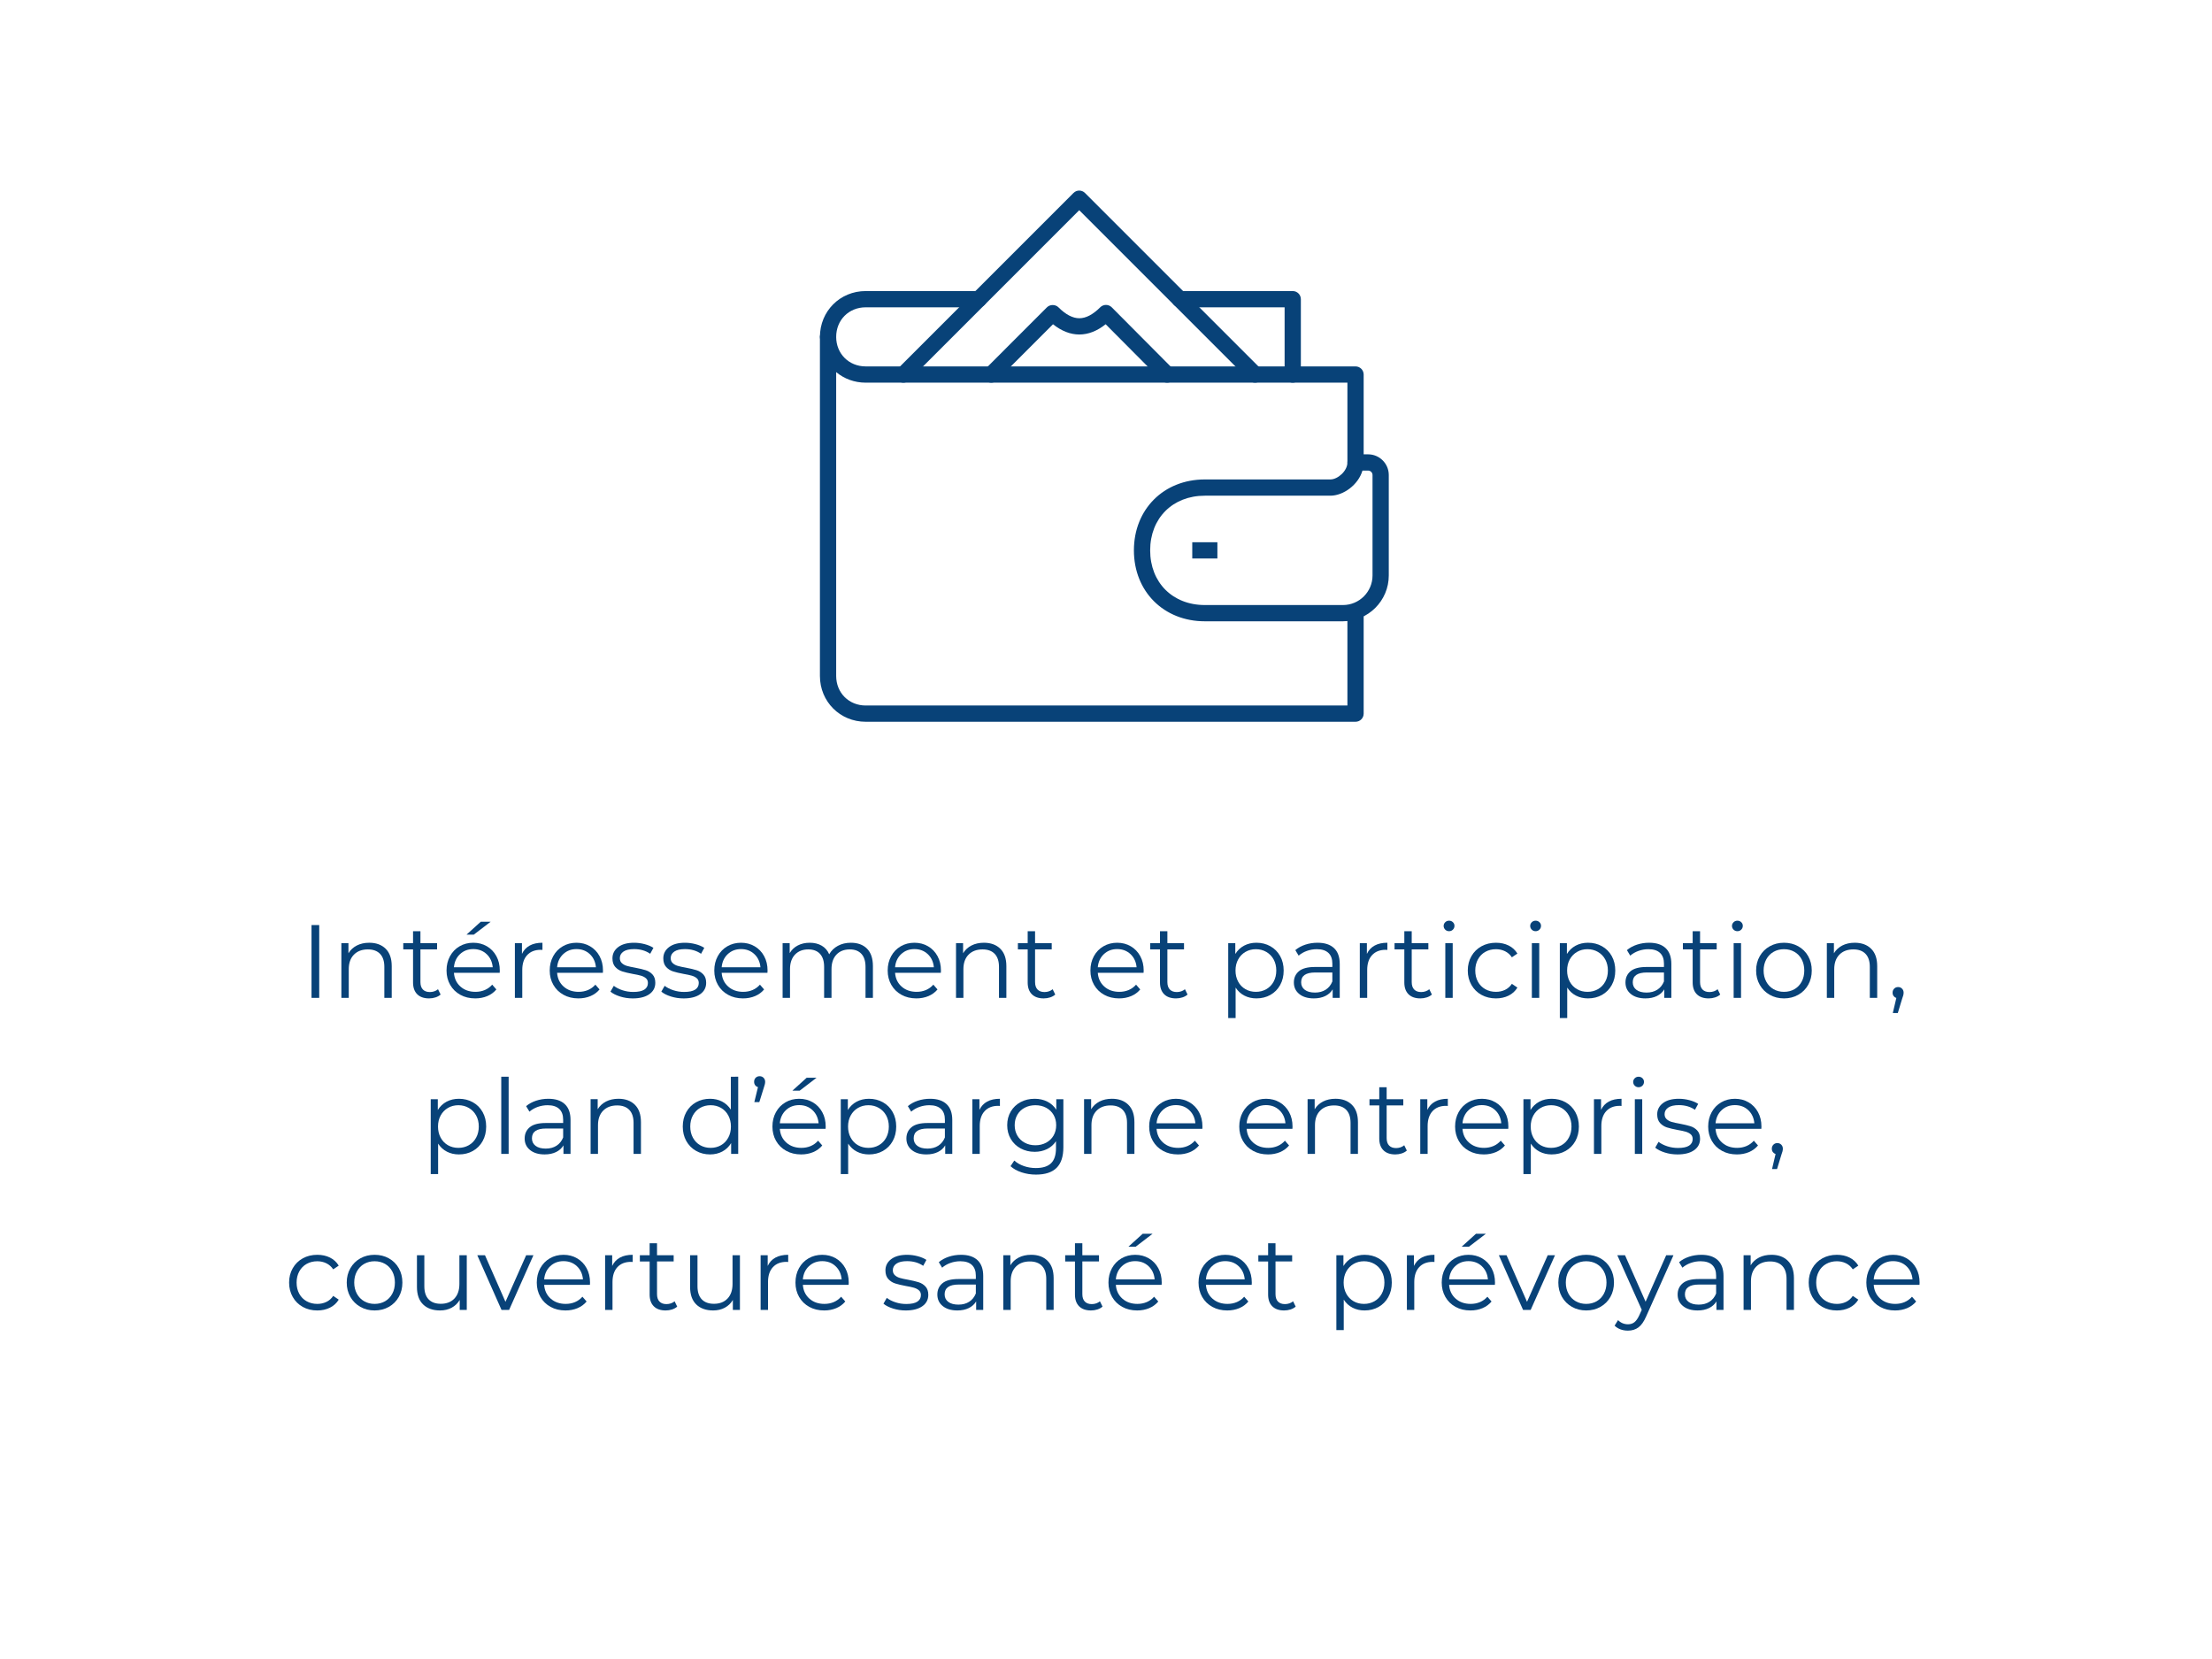 <svg xmlns:dc="http://purl.org/dc/elements/1.1/" xmlns:cc="http://creativecommons.org/ns#" xmlns:rdf="http://www.w3.org/1999/02/22-rdf-syntax-ns#" xmlns:svg="http://www.w3.org/2000/svg" xmlns="http://www.w3.org/2000/svg" xmlns:sodipodi="http://sodipodi.sourceforge.net/DTD/sodipodi-0.dtd" xmlns:inkscape="http://www.inkscape.org/namespaces/inkscape" id="svg2" xml:space="preserve" width="453.547" height="340.16" viewBox="0 0 453.547 340.16" sodipodi:docname="carriere5.eps"><defs id="defs6"></defs><g id="g10" inkscape:groupmode="layer" inkscape:label="ink_ext_XXXXXX" transform="matrix(1.333,0,0,-1.333,0,340.16)"><g id="g12" transform="scale(0.1)"><path d="m 479.184,1128.94 h 11.836 v -112.01 h -11.836 v 112.01" style="fill:#084278;fill-opacity:1;fill-rule:nonzero;stroke:none" id="path14"></path><path d="m 593.184,1092.53 c 6.242,-6.13 9.359,-15.06 9.359,-26.8 v -48.8 h -11.359 v 47.69 c 0,8.74 -2.192,15.41 -6.559,20 -4.375,4.58 -10.617,6.87 -18.723,6.87 -9.066,0 -16.238,-2.69 -21.515,-8.08 -5.285,-5.38 -7.922,-12.82 -7.922,-22.32 v -44.16 h -11.363 v 84.16 h 10.878 v -15.52 c 3.098,5.12 7.387,9.1 12.883,11.93 5.492,2.82 11.864,4.23 19.121,4.23 10.563,0 18.957,-3.06 25.2,-9.2" style="fill:#084278;fill-opacity:1;fill-rule:nonzero;stroke:none" id="path16"></path><path d="m 677.738,1022.06 c -2.133,-1.93 -4.773,-3.39 -7.918,-4.41 -3.148,-1.01 -6.429,-1.52 -9.84,-1.52 -7.894,0 -13.98,2.14 -18.242,6.4 -4.265,4.27 -6.402,10.3 -6.402,18.09 v 50.87 h -15.039 v 9.6 h 15.039 v 18.4 h 11.363 v -18.4 h 25.602 v -9.6 h -25.602 v -50.23 c 0,-5.02 1.25,-8.83 3.762,-11.44 2.504,-2.62 6.102,-3.93 10.801,-3.93 2.343,0 4.605,0.38 6.797,1.12 2.183,0.75 4.082,1.82 5.679,3.21 l 4,-8.16" style="fill:#084278;fill-opacity:1;fill-rule:nonzero;stroke:none" id="path18"></path><path d="m 768.617,1055.49 h -70.398 c 0.636,-8.74 4,-15.81 10.078,-21.2 6.078,-5.38 13.758,-8.07 23.043,-8.07 5.223,0 10.023,0.93 14.398,2.79 4.367,1.87 8.157,4.62 11.356,8.25 l 6.402,-7.37 c -3.734,-4.47 -8.398,-7.89 -14,-10.24 -5.601,-2.34 -11.758,-3.52 -18.48,-3.52 -8.637,0 -16.293,1.84 -22.957,5.53 -6.668,3.67 -11.868,8.77 -15.602,15.27 -3.734,6.51 -5.602,13.87 -5.602,22.08 0,8.22 1.79,15.58 5.364,22.08 3.574,6.51 8.48,11.58 14.719,15.2 6.242,3.63 13.253,5.44 21.042,5.44 7.782,0 14.77,-1.81 20.958,-5.44 6.183,-3.62 11.039,-8.66 14.558,-15.12 3.52,-6.45 5.281,-13.84 5.281,-22.16 z m -61.039,28.72 c -5.5,-5.17 -8.617,-11.91 -9.359,-20.23 h 59.676 c -0.747,8.32 -3.868,15.06 -9.36,20.23 -5.492,5.18 -12.344,7.76 -20.555,7.76 -8.113,0 -14.91,-2.58 -20.402,-7.76 z m 31.918,49.84 h 15.199 l -25.918,-19.84 h -11.199 l 21.918,19.84" style="fill:#084278;fill-opacity:1;fill-rule:nonzero;stroke:none" id="path20"></path><path d="m 814.773,1097.41 c 5.286,2.88 11.821,4.32 19.606,4.32 v -11.04 l -2.723,0.17 c -8.851,0 -15.789,-2.72 -20.797,-8.16 -5.015,-5.44 -7.519,-13.08 -7.519,-22.88 v -42.89 h -11.363 v 84.16 h 10.878 v -16.47 c 2.668,5.64 6.641,9.91 11.918,12.79" style="fill:#084278;fill-opacity:1;fill-rule:nonzero;stroke:none" id="path22"></path><path d="m 927.34,1055.49 h -70.402 c 0.64,-8.74 4,-15.81 10.078,-21.2 6.082,-5.38 13.761,-8.07 23.043,-8.07 5.222,0 10.023,0.93 14.398,2.79 4.371,1.87 8.16,4.62 11.359,8.25 l 6.403,-7.37 c -3.739,-4.47 -8.403,-7.89 -14,-10.24 -5.602,-2.34 -11.758,-3.52 -18.485,-3.52 -8.636,0 -16.293,1.84 -22.957,5.53 -6.664,3.67 -11.867,8.77 -15.601,15.27 -3.735,6.51 -5.602,13.87 -5.602,22.08 0,8.22 1.789,15.58 5.364,22.08 3.574,6.51 8.48,11.58 14.722,15.2 6.238,3.63 13.25,5.44 21.039,5.44 7.781,0 14.77,-1.81 20.957,-5.44 6.188,-3.62 11.039,-8.66 14.563,-15.12 3.519,-6.45 5.281,-13.84 5.281,-22.16 z m -61.039,28.72 c -5.5,-5.17 -8.621,-11.91 -9.363,-20.23 h 59.679 c -0.75,8.32 -3.867,15.06 -9.359,20.23 -5.496,5.18 -12.348,7.76 -20.559,7.76 -8.109,0 -14.906,-2.58 -20.398,-7.76" style="fill:#084278;fill-opacity:1;fill-rule:nonzero;stroke:none" id="path24"></path><path d="m 953.652,1019.09 c -6.242,1.98 -11.117,4.46 -14.636,7.44 l 5.121,8.96 c 3.515,-2.77 7.941,-5.04 13.273,-6.8 5.332,-1.76 10.887,-2.63 16.645,-2.63 7.679,0 13.355,1.2 17.039,3.59 3.679,2.41 5.515,5.79 5.515,10.17 0,3.09 -1.007,5.51 -3.035,7.28 -2.027,1.75 -4.59,3.09 -7.679,3.99 -3.098,0.91 -7.204,1.79 -12.321,2.65 -6.828,1.28 -12.32,2.58 -16.48,3.91 -4.16,1.34 -7.707,3.61 -10.641,6.8 -2.933,3.2 -4.398,7.63 -4.398,13.29 0,7.04 2.929,12.79 8.8,17.28 5.864,4.47 14.024,6.71 24.477,6.71 5.438,0 10.883,-0.71 16.324,-2.15 5.438,-1.44 9.914,-3.34 13.434,-5.69 l -4.96,-9.11 c -6.931,4.8 -15.196,7.19 -24.798,7.19 -7.258,0 -12.719,-1.28 -16.394,-3.83 -3.684,-2.57 -5.524,-5.93 -5.524,-10.09 0,-3.2 1.039,-5.75 3.117,-7.67 2.082,-1.93 4.664,-3.34 7.762,-4.25 3.094,-0.9 7.363,-1.84 12.801,-2.79 6.719,-1.28 12.105,-2.57 16.16,-3.85 4.051,-1.28 7.516,-3.46 10.396,-6.55 2.88,-3.1 4.32,-7.37 4.32,-12.81 0,-7.36 -3.06,-13.2 -9.197,-17.52 -6.136,-4.31 -14.636,-6.48 -25.519,-6.48 -6.828,0 -13.359,0.99 -19.602,2.96" style="fill:#084278;fill-opacity:1;fill-rule:nonzero;stroke:none" id="path26"></path><path d="m 1031.89,1019.09 c -6.24,1.98 -11.12,4.46 -14.64,7.44 l 5.12,8.96 c 3.52,-2.77 7.95,-5.04 13.28,-6.8 5.33,-1.76 10.88,-2.63 16.64,-2.63 7.68,0 13.36,1.2 17.04,3.59 3.68,2.41 5.52,5.79 5.52,10.17 0,3.09 -1.01,5.51 -3.04,7.28 -2.02,1.75 -4.59,3.09 -7.68,3.99 -3.09,0.91 -7.2,1.79 -12.32,2.65 -6.83,1.28 -12.32,2.58 -16.48,3.91 -4.16,1.34 -7.71,3.61 -10.64,6.8 -2.93,3.2 -4.4,7.63 -4.4,13.29 0,7.04 2.93,12.79 8.8,17.28 5.87,4.47 14.03,6.71 24.48,6.71 5.44,0 10.88,-0.71 16.32,-2.15 5.44,-1.44 9.92,-3.34 13.44,-5.69 l -4.96,-9.11 c -6.93,4.8 -15.2,7.19 -24.8,7.19 -7.26,0 -12.72,-1.28 -16.4,-3.83 -3.68,-2.57 -5.52,-5.93 -5.52,-10.09 0,-3.2 1.04,-5.75 3.12,-7.67 2.08,-1.93 4.66,-3.34 7.76,-4.25 3.1,-0.9 7.36,-1.84 12.8,-2.79 6.72,-1.28 12.11,-2.57 16.16,-3.85 4.05,-1.28 7.52,-3.46 10.4,-6.55 2.88,-3.1 4.32,-7.37 4.32,-12.81 0,-7.36 -3.06,-13.2 -9.2,-17.52 -6.14,-4.31 -14.64,-6.48 -25.52,-6.48 -6.83,0 -13.36,0.99 -19.6,2.96" style="fill:#084278;fill-opacity:1;fill-rule:nonzero;stroke:none" id="path28"></path><path d="m 1180.45,1055.49 h -70.4 c 0.64,-8.74 4,-15.81 10.08,-21.2 6.08,-5.38 13.76,-8.07 23.04,-8.07 5.23,0 10.03,0.93 14.4,2.79 4.37,1.87 8.16,4.62 11.36,8.25 l 6.4,-7.37 c -3.73,-4.47 -8.4,-7.89 -14,-10.24 -5.6,-2.34 -11.75,-3.52 -18.48,-3.52 -8.64,0 -16.29,1.84 -22.96,5.53 -6.66,3.67 -11.86,8.77 -15.6,15.27 -3.73,6.51 -5.6,13.87 -5.6,22.08 0,8.22 1.79,15.58 5.36,22.08 3.58,6.51 8.48,11.58 14.72,15.2 6.25,3.63 13.26,5.44 21.04,5.44 7.79,0 14.77,-1.81 20.96,-5.44 6.19,-3.62 11.04,-8.66 14.56,-15.12 3.52,-6.45 5.29,-13.84 5.29,-22.16 z m -61.04,28.72 c -5.49,-5.17 -8.61,-11.91 -9.36,-20.23 h 59.68 c -0.75,8.32 -3.87,15.06 -9.36,20.23 -5.49,5.18 -12.34,7.76 -20.56,7.76 -8.11,0 -14.9,-2.58 -20.4,-7.76" style="fill:#084278;fill-opacity:1;fill-rule:nonzero;stroke:none" id="path30"></path><path d="m 1333.65,1092.61 c 6.03,-6.08 9.05,-15.04 9.05,-26.88 v -48.8 h -11.37 v 47.69 c 0,8.74 -2.1,15.41 -6.31,20 -4.22,4.58 -10.17,6.87 -17.85,6.87 -8.74,0 -15.62,-2.69 -20.64,-8.08 -5.01,-5.38 -7.52,-12.82 -7.52,-22.32 v -44.16 h -11.36 v 47.69 c 0,8.74 -2.1,15.41 -6.32,20 -4.21,4.58 -10.21,6.87 -18,6.87 -8.64,0 -15.49,-2.69 -20.56,-8.08 -5.06,-5.38 -7.59,-12.82 -7.59,-22.32 v -44.16 h -11.37 v 84.16 h 10.88 v -15.36 c 2.99,5.13 7.15,9.07 12.48,11.84 5.33,2.78 11.47,4.16 18.4,4.16 7.04,0 13.15,-1.49 18.32,-4.47 5.18,-2.99 9.05,-7.42 11.6,-13.28 3.09,5.54 7.55,9.89 13.36,13.03 5.82,3.15 12.45,4.72 19.92,4.72 10.57,0 18.86,-3.04 24.88,-9.12" style="fill:#084278;fill-opacity:1;fill-rule:nonzero;stroke:none" id="path32"></path><path d="m 1447.17,1055.49 h -70.4 c 0.64,-8.74 4,-15.81 10.08,-21.2 6.08,-5.38 13.76,-8.07 23.04,-8.07 5.23,0 10.03,0.93 14.4,2.79 4.37,1.87 8.16,4.62 11.36,8.25 l 6.4,-7.37 c -3.74,-4.47 -8.4,-7.89 -14,-10.24 -5.6,-2.34 -11.76,-3.52 -18.48,-3.52 -8.64,0 -16.29,1.84 -22.96,5.53 -6.66,3.67 -11.86,8.77 -15.6,15.27 -3.74,6.51 -5.6,13.87 -5.6,22.08 0,8.22 1.79,15.58 5.36,22.08 3.58,6.51 8.48,11.58 14.72,15.2 6.24,3.63 13.26,5.44 21.04,5.44 7.79,0 14.77,-1.81 20.96,-5.44 6.19,-3.62 11.04,-8.66 14.56,-15.12 3.52,-6.45 5.28,-13.84 5.28,-22.16 z m -61.04,28.72 c -5.5,-5.17 -8.61,-11.91 -9.36,-20.23 h 59.68 c -0.75,8.32 -3.87,15.06 -9.36,20.23 -5.49,5.18 -12.34,7.76 -20.56,7.76 -8.11,0 -14.9,-2.58 -20.4,-7.76" style="fill:#084278;fill-opacity:1;fill-rule:nonzero;stroke:none" id="path34"></path><path d="m 1538.61,1092.53 c 6.24,-6.13 9.36,-15.06 9.36,-26.8 v -48.8 h -11.36 v 47.69 c 0,8.74 -2.19,15.41 -6.56,20 -4.38,4.58 -10.62,6.87 -18.72,6.87 -9.07,0 -16.24,-2.69 -21.52,-8.08 -5.28,-5.38 -7.92,-12.82 -7.92,-22.32 v -44.16 h -11.36 v 84.16 h 10.88 v -15.52 c 3.09,5.12 7.38,9.1 12.88,11.93 5.49,2.82 11.86,4.23 19.12,4.23 10.56,0 18.96,-3.06 25.2,-9.2" style="fill:#084278;fill-opacity:1;fill-rule:nonzero;stroke:none" id="path36"></path><path d="m 1623.16,1022.06 c -2.13,-1.93 -4.77,-3.39 -7.92,-4.41 -3.15,-1.01 -6.43,-1.52 -9.83,-1.52 -7.9,0 -13.98,2.14 -18.25,6.4 -4.26,4.27 -6.4,10.3 -6.4,18.09 v 50.87 h -15.04 v 9.6 h 15.04 v 18.4 h 11.36 v -18.4 h 25.61 v -9.6 h -25.61 v -50.23 c 0,-5.02 1.25,-8.83 3.76,-11.44 2.51,-2.62 6.11,-3.93 10.81,-3.93 2.34,0 4.6,0.38 6.79,1.12 2.19,0.75 4.08,1.82 5.69,3.21 l 3.99,-8.16" style="fill:#084278;fill-opacity:1;fill-rule:nonzero;stroke:none" id="path38"></path><path d="m 1759,1055.49 h -70.4 c 0.64,-8.74 4,-15.81 10.08,-21.2 6.08,-5.38 13.76,-8.07 23.04,-8.07 5.23,0 10.02,0.93 14.4,2.79 4.37,1.87 8.16,4.62 11.36,8.25 l 6.4,-7.37 c -3.74,-4.47 -8.4,-7.89 -14,-10.24 -5.6,-2.34 -11.76,-3.52 -18.48,-3.52 -8.64,0 -16.29,1.84 -22.96,5.53 -6.66,3.67 -11.86,8.77 -15.6,15.27 -3.73,6.51 -5.6,13.87 -5.6,22.08 0,8.22 1.79,15.58 5.36,22.08 3.58,6.51 8.48,11.58 14.72,15.2 6.24,3.63 13.26,5.44 21.04,5.44 7.79,0 14.77,-1.81 20.96,-5.44 6.18,-3.62 11.04,-8.66 14.56,-15.12 3.52,-6.45 5.29,-13.84 5.29,-22.16 z m -61.04,28.72 c -5.49,-5.17 -8.61,-11.91 -9.36,-20.23 h 59.68 c -0.75,8.32 -3.87,15.06 -9.36,20.23 -5.5,5.18 -12.34,7.76 -20.56,7.76 -8.11,0 -14.9,-2.58 -20.4,-7.76" style="fill:#084278;fill-opacity:1;fill-rule:nonzero;stroke:none" id="path40"></path><path d="m 1826.67,1022.06 c -2.12,-1.93 -4.77,-3.39 -7.92,-4.41 -3.14,-1.01 -6.42,-1.52 -9.83,-1.52 -7.9,0 -13.98,2.14 -18.24,6.4 -4.27,4.27 -6.41,10.3 -6.41,18.09 v 50.87 h -15.04 v 9.6 h 15.04 v 18.4 h 11.37 v -18.4 h 25.59 v -9.6 h -25.59 v -50.23 c 0,-5.02 1.25,-8.83 3.76,-11.44 2.5,-2.62 6.1,-3.93 10.8,-3.93 2.34,0 4.61,0.38 6.8,1.12 2.19,0.75 4.08,1.82 5.68,3.21 l 3.99,-8.16" style="fill:#084278;fill-opacity:1;fill-rule:nonzero;stroke:none" id="path42"></path><path d="m 1954.04,1096.37 c 6.4,-3.57 11.4,-8.61 15.04,-15.11 3.62,-6.51 5.44,-13.93 5.44,-22.25 0,-8.42 -1.82,-15.89 -5.44,-22.4 -3.64,-6.5 -8.62,-11.54 -14.96,-15.12 -6.35,-3.57 -13.52,-5.36 -21.53,-5.36 -6.82,0 -12.99,1.41 -18.47,4.25 -5.5,2.82 -10,6.95 -13.52,12.39 v -46.879 h -11.37 v 115.199 h 10.88 v -16.64 c 3.42,5.55 7.92,9.82 13.53,12.81 5.59,2.98 11.91,4.47 18.95,4.47 7.9,0 15.04,-1.78 21.45,-5.36 z m -6.24,-66.08 c 4.79,2.72 8.55,6.59 11.28,11.61 2.71,5.01 4.08,10.71 4.08,17.11 0,6.41 -1.37,12.08 -4.08,17.05 -2.73,4.96 -6.49,8.82 -11.28,11.59 -4.81,2.78 -10.14,4.16 -16.01,4.16 -5.96,0 -11.33,-1.38 -16.07,-4.16 -4.75,-2.77 -8.49,-6.63 -11.2,-11.59 -2.73,-4.97 -4.08,-10.64 -4.08,-17.05 0,-6.4 1.35,-12.1 4.08,-17.11 2.71,-5.02 6.45,-8.89 11.2,-11.61 4.74,-2.72 10.11,-4.07 16.07,-4.07 5.87,0 11.2,1.35 16.01,4.07" style="fill:#084278;fill-opacity:1;fill-rule:nonzero;stroke:none" id="path44"></path><path d="m 2051.96,1093.49 c 5.87,-5.49 8.8,-13.62 8.8,-24.4 v -52.16 h -10.88 v 13.12 c -2.56,-4.37 -6.32,-7.78 -11.28,-10.23 -4.96,-2.46 -10.86,-3.69 -17.68,-3.69 -9.39,0 -16.85,2.24 -22.4,6.72 -5.55,4.48 -8.32,10.4 -8.32,17.77 0,7.14 2.59,12.9 7.75,17.28 5.18,4.37 13.42,6.55 24.73,6.55 h 26.72 v 5.13 c 0,7.25 -2.03,12.76 -6.09,16.55 -4.05,3.79 -9.97,5.68 -17.75,5.68 -5.34,0 -10.46,-0.88 -15.36,-2.63 -4.91,-1.77 -9.12,-4.19 -12.64,-7.28 l -5.12,8.48 c 4.26,3.62 9.38,6.42 15.36,8.4 5.97,1.97 12.26,2.95 18.87,2.95 10.99,0 19.42,-2.74 25.29,-8.24 z m -12.8,-64 c 4.59,2.94 8,7.18 10.24,12.72 v 13.76 H 2023 c -14.4,0 -21.6,-5.01 -21.6,-15.04 0,-4.9 1.87,-8.77 5.6,-11.59 3.73,-2.84 8.96,-4.25 15.68,-4.25 6.4,0 11.9,1.47 16.48,4.4" style="fill:#084278;fill-opacity:1;fill-rule:nonzero;stroke:none" id="path46"></path><path d="m 2114.43,1097.41 c 5.28,2.88 11.82,4.32 19.61,4.32 v -11.04 l -2.73,0.17 c -8.85,0 -15.79,-2.72 -20.8,-8.16 -5.01,-5.44 -7.52,-13.08 -7.52,-22.88 v -42.89 h -11.35 v 84.16 h 10.88 v -16.47 c 2.66,5.64 6.64,9.91 11.91,12.79" style="fill:#084278;fill-opacity:1;fill-rule:nonzero;stroke:none" id="path48"></path><path d="m 2202.52,1022.06 c -2.13,-1.93 -4.78,-3.39 -7.93,-4.41 -3.14,-1.01 -6.42,-1.52 -9.83,-1.52 -7.9,0 -13.98,2.14 -18.24,6.4 -4.27,4.27 -6.41,10.3 -6.41,18.09 v 50.87 h -15.04 v 9.6 h 15.04 v 18.4 h 11.37 v -18.4 h 25.6 v -9.6 h -25.6 v -50.23 c 0,-5.02 1.25,-8.83 3.76,-11.44 2.5,-2.62 6.1,-3.93 10.8,-3.93 2.34,0 4.61,0.38 6.8,1.12 2.18,0.75 4.08,1.82 5.68,3.21 l 4,-8.16" style="fill:#084278;fill-opacity:1;fill-rule:nonzero;stroke:none" id="path50"></path><path d="m 2222.99,1121.9 c -1.6,1.59 -2.4,3.52 -2.4,5.75 0,2.14 0.8,4.01 2.4,5.6 1.6,1.6 3.58,2.41 5.92,2.41 2.34,0 4.32,-0.78 5.92,-2.32 1.6,-1.55 2.4,-3.39 2.4,-5.53 0,-2.35 -0.8,-4.32 -2.4,-5.91 -1.6,-1.61 -3.58,-2.41 -5.92,-2.41 -2.34,0 -4.32,0.8 -5.92,2.41 z m 0.16,-20.81 h 11.37 v -84.16 h -11.37 v 84.16" style="fill:#084278;fill-opacity:1;fill-rule:nonzero;stroke:none" id="path52"></path><path d="m 2278.75,1021.57 c -6.56,3.63 -11.7,8.72 -15.44,15.29 -3.73,6.55 -5.6,13.94 -5.6,22.15 0,8.22 1.87,15.58 5.6,22.08 3.74,6.51 8.88,11.58 15.44,15.2 6.57,3.63 14.01,5.44 22.32,5.44 7.26,0 13.74,-1.41 19.44,-4.23 5.71,-2.83 10.22,-6.97 13.53,-12.41 l -8.49,-5.75 c -2.77,4.15 -6.29,7.27 -10.55,9.35 -4.27,2.08 -8.91,3.12 -13.93,3.12 -6.07,0 -11.54,-1.36 -16.4,-4.07 -4.85,-2.72 -8.64,-6.59 -11.36,-11.61 -2.72,-5.01 -4.08,-10.71 -4.08,-17.12 0,-6.5 1.36,-12.24 4.08,-17.2 2.72,-4.95 6.51,-8.8 11.36,-11.52 4.86,-2.72 10.33,-4.07 16.4,-4.07 5.02,0 9.66,1.01 13.93,3.03 4.26,2.03 7.78,5.13 10.55,9.29 l 8.49,-5.77 c -3.31,-5.44 -7.84,-9.57 -13.6,-12.39 -5.77,-2.84 -12.22,-4.25 -19.37,-4.25 -8.31,0 -15.75,1.82 -22.32,5.44" style="fill:#084278;fill-opacity:1;fill-rule:nonzero;stroke:none" id="path54"></path><path d="m 2356.11,1121.9 c -1.59,1.59 -2.39,3.52 -2.39,5.75 0,2.14 0.8,4.01 2.39,5.6 1.6,1.6 3.57,2.41 5.93,2.41 2.34,0 4.31,-0.78 5.91,-2.32 1.61,-1.55 2.41,-3.39 2.41,-5.53 0,-2.35 -0.8,-4.32 -2.41,-5.91 -1.6,-1.61 -3.57,-2.41 -5.91,-2.41 -2.36,0 -4.33,0.8 -5.93,2.41 z m 0.16,-20.81 h 11.36 v -84.16 h -11.36 v 84.16" style="fill:#084278;fill-opacity:1;fill-rule:nonzero;stroke:none" id="path56"></path><path d="m 2464.11,1096.37 c 6.4,-3.57 11.41,-8.61 15.04,-15.11 3.63,-6.51 5.43,-13.93 5.43,-22.25 0,-8.42 -1.8,-15.89 -5.43,-22.4 -3.63,-6.5 -8.62,-11.54 -14.96,-15.12 -6.35,-3.57 -13.52,-5.36 -21.52,-5.36 -6.83,0 -12.99,1.41 -18.48,4.25 -5.49,2.82 -10,6.95 -13.52,12.39 v -46.879 h -11.36 v 115.199 h 10.88 v -16.64 c 3.41,5.55 7.92,9.82 13.52,12.81 5.6,2.98 11.92,4.47 18.96,4.47 7.89,0 15.04,-1.78 21.44,-5.36 z m -6.24,-66.08 c 4.8,2.72 8.56,6.59 11.28,11.61 2.72,5.01 4.08,10.71 4.08,17.11 0,6.41 -1.36,12.08 -4.08,17.05 -2.72,4.96 -6.48,8.82 -11.28,11.59 -4.8,2.78 -10.14,4.16 -16,4.16 -5.98,0 -11.34,-1.38 -16.08,-4.16 -4.75,-2.77 -8.48,-6.63 -11.21,-11.59 -2.71,-4.97 -4.07,-10.64 -4.07,-17.05 0,-6.4 1.36,-12.1 4.07,-17.11 2.73,-5.02 6.46,-8.89 11.21,-11.61 4.74,-2.72 10.1,-4.07 16.08,-4.07 5.86,0 11.2,1.35 16,4.07" style="fill:#084278;fill-opacity:1;fill-rule:nonzero;stroke:none" id="path58"></path><path d="m 2562.03,1093.49 c 5.87,-5.49 8.8,-13.62 8.8,-24.4 v -52.16 h -10.88 v 13.12 c -2.56,-4.37 -6.32,-7.78 -11.28,-10.23 -4.96,-2.46 -10.86,-3.69 -17.68,-3.69 -9.39,0 -16.85,2.24 -22.4,6.72 -5.55,4.48 -8.32,10.4 -8.32,17.77 0,7.14 2.59,12.9 7.75,17.28 5.18,4.37 13.42,6.55 24.73,6.55 h 26.72 v 5.13 c 0,7.25 -2.03,12.76 -6.09,16.55 -4.05,3.79 -9.97,5.68 -17.75,5.68 -5.34,0 -10.46,-0.88 -15.36,-2.63 -4.91,-1.77 -9.12,-4.19 -12.64,-7.28 l -5.13,8.48 c 4.27,3.62 9.39,6.42 15.37,8.4 5.97,1.97 12.26,2.95 18.87,2.95 10.99,0 19.42,-2.74 25.29,-8.24 z m -12.81,-64 c 4.59,2.94 8.01,7.18 10.25,12.72 v 13.76 h -26.4 c -14.4,0 -21.6,-5.01 -21.6,-15.04 0,-4.9 1.86,-8.77 5.59,-11.59 3.74,-2.84 8.97,-4.25 15.69,-4.25 6.4,0 11.89,1.47 16.47,4.4" style="fill:#084278;fill-opacity:1;fill-rule:nonzero;stroke:none" id="path60"></path><path d="m 2646.03,1022.06 c -2.13,-1.93 -4.78,-3.39 -7.92,-4.41 -3.14,-1.01 -6.42,-1.52 -9.83,-1.52 -7.9,0 -13.99,2.14 -18.25,6.4 -4.26,4.27 -6.4,10.3 -6.4,18.09 v 50.87 h -15.04 v 9.6 h 15.04 v 18.4 H 2615 v -18.4 h 25.59 v -9.6 H 2615 v -50.23 c 0,-5.02 1.25,-8.83 3.75,-11.44 2.5,-2.62 6.11,-3.93 10.81,-3.93 2.34,0 4.61,0.38 6.79,1.12 2.19,0.75 4.09,1.82 5.69,3.21 l 3.99,-8.16" style="fill:#084278;fill-opacity:1;fill-rule:nonzero;stroke:none" id="path62"></path><path d="m 2666.51,1121.9 c -1.6,1.59 -2.4,3.52 -2.4,5.75 0,2.14 0.8,4.01 2.4,5.6 1.6,1.6 3.57,2.41 5.92,2.41 2.34,0 4.31,-0.78 5.91,-2.32 1.61,-1.55 2.41,-3.39 2.41,-5.53 0,-2.35 -0.8,-4.32 -2.41,-5.91 -1.6,-1.61 -3.57,-2.41 -5.91,-2.41 -2.35,0 -4.32,0.8 -5.92,2.41 z m 0.16,-20.81 h 11.36 v -84.16 h -11.36 v 84.16" style="fill:#084278;fill-opacity:1;fill-rule:nonzero;stroke:none" id="path64"></path><path d="m 2722.19,1021.66 c -6.51,3.67 -11.63,8.77 -15.36,15.27 -3.74,6.51 -5.6,13.87 -5.6,22.08 0,8.22 1.86,15.58 5.6,22.08 3.73,6.51 8.85,11.58 15.36,15.2 6.51,3.63 13.81,5.44 21.92,5.44 8.1,0 15.42,-1.81 21.92,-5.44 6.5,-3.62 11.6,-8.69 15.28,-15.2 3.67,-6.5 5.52,-13.86 5.52,-22.08 0,-8.21 -1.85,-15.57 -5.52,-22.08 -3.68,-6.5 -8.78,-11.6 -15.28,-15.27 -6.5,-3.69 -13.82,-5.53 -21.92,-5.53 -8.11,0 -15.41,1.84 -21.92,5.53 z m 38,8.63 c 4.75,2.72 8.45,6.59 11.12,11.61 2.67,5.01 4,10.71 4,17.11 0,6.41 -1.33,12.11 -4,17.12 -2.67,5.02 -6.37,8.89 -11.12,11.61 -4.75,2.71 -10.11,4.07 -16.08,4.07 -5.98,0 -11.33,-1.36 -16.08,-4.07 -4.74,-2.72 -8.48,-6.59 -11.2,-11.61 -2.72,-5.01 -4.08,-10.71 -4.08,-17.12 0,-6.4 1.36,-12.1 4.08,-17.11 2.72,-5.02 6.46,-8.89 11.2,-11.61 4.75,-2.72 10.1,-4.07 16.08,-4.07 5.97,0 11.33,1.35 16.08,4.07" style="fill:#084278;fill-opacity:1;fill-rule:nonzero;stroke:none" id="path66"></path><path d="m 2878.11,1092.53 c 6.24,-6.13 9.36,-15.06 9.36,-26.8 v -48.8 h -11.36 v 47.69 c 0,8.74 -2.19,15.41 -6.56,20 -4.38,4.58 -10.62,6.87 -18.72,6.87 -9.07,0 -16.25,-2.69 -21.52,-8.08 -5.28,-5.38 -7.92,-12.82 -7.92,-22.32 v -44.16 h -11.37 v 84.16 h 10.88 v -15.52 c 3.1,5.12 7.4,9.1 12.88,11.93 5.5,2.82 11.87,4.23 19.13,4.23 10.56,0 18.96,-3.06 25.2,-9.2" style="fill:#084278;fill-opacity:1;fill-rule:nonzero;stroke:none" id="path68"></path><path d="m 2925.7,1031.09 c 1.6,-1.65 2.4,-3.7 2.4,-6.16 0,-1.28 -0.18,-2.66 -0.56,-4.16 -0.38,-1.49 -0.93,-3.2 -1.68,-5.11 l -6.71,-22.082 h -7.69 l 5.44,23.192 c -1.71,0.54 -3.1,1.53 -4.16,2.96 -1.07,1.44 -1.6,3.18 -1.6,5.2 0,2.46 0.8,4.51 2.4,6.16 1.6,1.65 3.62,2.49 6.08,2.49 2.46,0 4.49,-0.84 6.08,-2.49" style="fill:#084278;fill-opacity:1;fill-rule:nonzero;stroke:none" id="path70"></path><path d="m 727.344,856.371 c 6.402,-3.57 11.41,-8.609 15.039,-15.109 3.629,-6.512 5.437,-13.934 5.437,-22.25 0,-8.422 -1.808,-15.891 -5.437,-22.403 -3.629,-6.5 -8.613,-11.539 -14.961,-15.121 -6.348,-3.566 -13.516,-5.359 -21.52,-5.359 -6.824,0 -12.988,1.41 -18.48,4.25 -5.492,2.82 -10,6.949 -13.516,12.391 V 745.891 H 662.543 V 861.09 h 10.879 v -16.641 c 3.414,5.551 7.922,9.821 13.519,12.813 5.602,2.976 11.922,4.468 18.961,4.468 7.899,0 15.039,-1.781 21.442,-5.359 z m -6.239,-66.082 c 4.797,2.723 8.559,6.59 11.278,11.609 2.719,5.012 4.082,10.711 4.082,17.114 0,6.41 -1.363,12.078 -4.082,17.047 -2.719,4.961 -6.481,8.82 -11.278,11.589 -4.8,2.782 -10.136,4.161 -16.003,4.161 -5.969,0 -11.332,-1.379 -16.079,-4.161 -4.746,-2.769 -8.48,-6.628 -11.203,-11.589 -2.718,-4.969 -4.074,-10.637 -4.074,-17.047 0,-6.403 1.356,-12.102 4.074,-17.114 2.723,-5.019 6.457,-8.886 11.203,-11.609 4.747,-2.719 10.11,-4.07 16.079,-4.07 5.867,0 11.203,1.351 16.003,4.07" style="fill:#084278;fill-opacity:1;fill-rule:nonzero;stroke:none" id="path72"></path><path d="m 771.02,895.66 h 11.363 V 776.93 H 771.02 v 118.73" style="fill:#084278;fill-opacity:1;fill-rule:nonzero;stroke:none" id="path74"></path><path d="m 868.785,853.488 c 5.863,-5.488 8.797,-13.617 8.797,-24.398 v -52.16 h -10.879 v 13.121 c -2.562,-4.371 -6.32,-7.781 -11.277,-10.231 -4.961,-2.461 -10.86,-3.691 -17.684,-3.691 -9.387,0 -16.851,2.242 -22.398,6.723 -5.547,4.476 -8.324,10.398 -8.324,17.769 0,7.141 2.589,12.899 7.761,17.277 5.176,4.372 13.41,6.551 24.723,6.551 h 26.719 v 5.129 c 0,7.25 -2.028,12.762 -6.082,16.551 -4.051,3.793 -9.973,5.68 -17.758,5.68 -5.336,0 -10.453,-0.879 -15.363,-2.629 -4.907,-1.77 -9.122,-4.192 -12.633,-7.282 l -5.125,8.481 c 4.261,3.621 9.386,6.422 15.363,8.402 5.973,1.969 12.266,2.949 18.875,2.949 10.988,0 19.414,-2.742 25.285,-8.242 z m -12.805,-64 c 4.586,2.942 8.004,7.184 10.243,12.723 v 13.758 h -26.399 c -14.398,0 -21.601,-5.008 -21.601,-15.039 0,-4.899 1.867,-8.77 5.601,-11.59 3.731,-2.84 8.957,-4.25 15.68,-4.25 6.398,0 11.891,1.469 16.476,4.398" style="fill:#084278;fill-opacity:1;fill-rule:nonzero;stroke:none" id="path76"></path><path d="m 976.543,852.531 c 6.238,-6.133 9.359,-15.062 9.359,-26.801 v -48.8 h -11.359 v 47.691 c 0,8.738 -2.188,15.41 -6.559,20 -4.375,4.578 -10.617,6.867 -18.722,6.867 -9.067,0 -16.239,-2.687 -21.52,-8.078 -5.281,-5.379 -7.918,-12.82 -7.918,-22.32 v -44.16 h -11.363 v 84.16 h 10.879 v -15.52 c 3.098,5.121 7.39,9.102 12.883,11.93 5.492,2.82 11.863,4.23 19.121,4.23 10.558,0 18.961,-3.058 25.199,-9.199" style="fill:#084278;fill-opacity:1;fill-rule:nonzero;stroke:none" id="path78"></path><path d="M 1135.5,895.66 V 776.93 h -10.89 v 16.648 c -3.41,-5.656 -7.92,-9.976 -13.51,-12.957 -5.6,-2.992 -11.93,-4.492 -18.96,-4.492 -7.9,0 -15.05,1.82 -21.44,5.441 -6.4,3.629 -11.42,8.692 -15.05,15.2 -3.62,6.511 -5.44,13.921 -5.44,22.242 0,8.316 1.82,15.738 5.44,22.25 3.63,6.5 8.65,11.539 15.05,15.109 6.39,3.578 13.54,5.359 21.44,5.359 6.82,0 12.98,-1.41 18.48,-4.23 5.49,-2.828 10,-6.969 13.52,-12.41 v 50.57 z m -26.48,-105.371 c 4.74,2.723 8.48,6.59 11.19,11.609 2.73,5.012 4.09,10.711 4.09,17.114 0,6.41 -1.36,12.109 -4.09,17.117 -2.71,5.019 -6.45,8.891 -11.19,11.609 -4.75,2.711 -10.06,4.071 -15.92,4.071 -5.98,0 -11.34,-1.36 -16.08,-4.071 -4.75,-2.718 -8.48,-6.59 -11.21,-11.609 -2.71,-5.008 -4.07,-10.707 -4.07,-17.117 0,-6.403 1.36,-12.102 4.07,-17.114 2.73,-5.019 6.46,-8.886 11.21,-11.609 4.74,-2.719 10.1,-4.07 16.08,-4.07 5.86,0 11.17,1.351 15.92,4.07" style="fill:#084278;fill-opacity:1;fill-rule:nonzero;stroke:none" id="path80"></path><path d="m 1174.54,893.98 c 1.6,-1.66 2.4,-3.718 2.4,-6.171 0,-1.278 -0.19,-2.629 -0.56,-4.071 -0.38,-1.437 -0.88,-3.117 -1.52,-5.047 l -6.88,-22.082 h -7.68 l 5.6,23.039 c -1.82,0.543 -3.26,1.524 -4.32,2.961 -1.07,1.442 -1.6,3.18 -1.6,5.2 0,2.57 0.8,4.64 2.4,6.242 1.6,1.609 3.62,2.41 6.08,2.41 2.45,0 4.48,-0.832 6.08,-2.481" style="fill:#084278;fill-opacity:1;fill-rule:nonzero;stroke:none" id="path82"></path><path d="m 1269.9,815.488 h -70.4 c 0.64,-8.738 4,-15.808 10.08,-21.199 6.07,-5.379 13.75,-8.07 23.04,-8.07 5.22,0 10.02,0.929 14.4,2.793 4.37,1.867 8.16,4.617 11.35,8.25 l 6.4,-7.371 c -3.73,-4.469 -8.39,-7.891 -13.99,-10.243 -5.6,-2.339 -11.76,-3.519 -18.49,-3.519 -8.63,0 -16.29,1.84 -22.95,5.531 -6.67,3.668 -11.87,8.77 -15.61,15.27 -3.73,6.511 -5.6,13.871 -5.6,22.082 0,8.218 1.79,15.578 5.37,22.078 3.57,6.512 8.48,11.582 14.72,15.199 6.24,3.633 13.25,5.441 21.04,5.441 7.78,0 14.77,-1.808 20.95,-5.441 6.19,-3.617 11.04,-8.66 14.56,-15.117 3.53,-6.453 5.29,-13.844 5.29,-22.16 z m -61.04,28.723 c -5.5,-5.172 -8.62,-11.91 -9.36,-20.231 h 59.67 c -0.74,8.321 -3.86,15.059 -9.36,20.231 -5.49,5.18 -12.34,7.758 -20.55,7.758 -8.11,0 -14.91,-2.578 -20.4,-7.758 z m 31.92,49.84 h 15.2 l -25.92,-19.84 h -11.2 l 21.92,19.84" style="fill:#084278;fill-opacity:1;fill-rule:nonzero;stroke:none" id="path84"></path><path d="m 1358.06,856.371 c 6.4,-3.57 11.41,-8.609 15.04,-15.109 3.62,-6.512 5.44,-13.934 5.44,-22.25 0,-8.422 -1.82,-15.891 -5.44,-22.403 -3.63,-6.5 -8.62,-11.539 -14.97,-15.121 -6.34,-3.566 -13.51,-5.359 -21.51,-5.359 -6.83,0 -12.99,1.41 -18.49,4.25 -5.49,2.82 -10,6.949 -13.51,12.391 v -46.879 h -11.36 V 861.09 h 10.88 v -16.641 c 3.41,5.551 7.92,9.821 13.52,12.813 5.6,2.976 11.92,4.468 18.96,4.468 7.89,0 15.04,-1.781 21.44,-5.359 z m -6.24,-66.082 c 4.8,2.723 8.56,6.59 11.28,11.609 2.71,5.012 4.08,10.711 4.08,17.114 0,6.41 -1.37,12.078 -4.08,17.047 -2.72,4.961 -6.48,8.82 -11.28,11.589 -4.8,2.782 -10.14,4.161 -16.01,4.161 -5.97,0 -11.33,-1.379 -16.07,-4.161 -4.75,-2.769 -8.49,-6.628 -11.2,-11.589 -2.73,-4.969 -4.08,-10.637 -4.08,-17.047 0,-6.403 1.35,-12.102 4.08,-17.114 2.71,-5.019 6.45,-8.886 11.2,-11.609 4.74,-2.719 10.1,-4.07 16.07,-4.07 5.87,0 11.21,1.351 16.01,4.07" style="fill:#084278;fill-opacity:1;fill-rule:nonzero;stroke:none" id="path86"></path><path d="m 1455.98,853.488 c 5.86,-5.488 8.79,-13.617 8.79,-24.398 v -52.16 h -10.87 v 13.121 c -2.57,-4.371 -6.33,-7.781 -11.28,-10.231 -4.96,-2.461 -10.86,-3.691 -17.68,-3.691 -9.39,0 -16.86,2.242 -22.41,6.723 -5.54,4.476 -8.32,10.398 -8.32,17.769 0,7.141 2.59,12.899 7.76,17.277 5.18,4.372 13.42,6.551 24.72,6.551 h 26.72 v 5.129 c 0,7.25 -2.02,12.762 -6.08,16.551 -4.05,3.793 -9.97,5.68 -17.75,5.68 -5.34,0 -10.46,-0.879 -15.37,-2.629 -4.9,-1.77 -9.12,-4.192 -12.63,-7.282 l -5.12,8.481 c 4.26,3.621 9.38,6.422 15.36,8.402 5.97,1.969 12.26,2.949 18.87,2.949 10.99,0 19.42,-2.742 25.29,-8.242 z m -12.81,-64 c 4.59,2.942 8.01,7.184 10.24,12.723 v 13.758 h -26.39 c -14.4,0 -21.6,-5.008 -21.6,-15.039 0,-4.899 1.86,-8.77 5.6,-11.59 3.73,-2.84 8.96,-4.25 15.67,-4.25 6.41,0 11.9,1.469 16.48,4.398" style="fill:#084278;fill-opacity:1;fill-rule:nonzero;stroke:none" id="path88"></path><path d="m 1518.45,857.41 c 5.28,2.879 11.82,4.32 19.61,4.32 v -11.039 l -2.73,0.168 c -8.85,0 -15.78,-2.718 -20.79,-8.16 -5.02,-5.437 -7.52,-13.078 -7.52,-22.879 v -42.89 h -11.37 v 84.16 h 10.88 v -16.469 c 2.67,5.641 6.64,9.91 11.92,12.789" style="fill:#084278;fill-opacity:1;fill-rule:nonzero;stroke:none" id="path90"></path><path d="m 1635.65,861.09 v -73.918 c 0,-14.293 -3.49,-24.871 -10.47,-31.75 -6.99,-6.883 -17.52,-10.332 -31.61,-10.332 -7.78,0 -15.17,1.148 -22.15,3.449 -6.99,2.289 -12.67,5.461 -17.04,9.512 l 5.76,8.648 c 4.05,-3.629 8.98,-6.461 14.8,-8.488 5.81,-2.02 11.91,-3.031 18.32,-3.031 10.66,0 18.5,2.468 23.51,7.429 5.02,4.961 7.53,12.672 7.53,23.121 v 10.731 c -3.52,-5.34 -8.14,-9.391 -13.85,-12.172 -5.7,-2.769 -12.02,-4.16 -18.96,-4.16 -7.89,0 -15.06,1.742 -21.51,5.199 -6.46,3.473 -11.53,8.32 -15.21,14.563 -3.68,6.238 -5.52,13.308 -5.52,21.199 0,7.898 1.84,14.941 5.52,21.121 3.68,6.187 8.73,10.988 15.12,14.398 6.4,3.422 13.61,5.121 21.6,5.121 7.15,0 13.6,-1.441 19.36,-4.32 5.77,-2.879 10.4,-7.031 13.92,-12.48 v 16.16 z m -26.55,-66.949 c 4.9,2.609 8.71,6.257 11.43,10.949 2.73,4.699 4.08,10.031 4.08,16 0,5.98 -1.35,11.281 -4.08,15.922 -2.72,4.648 -6.5,8.269 -11.36,10.886 -4.85,2.614 -10.37,3.911 -16.56,3.911 -6.08,0 -11.54,-1.278 -16.39,-3.84 -4.86,-2.547 -8.65,-6.18 -11.37,-10.867 -2.72,-4.704 -4.07,-10.032 -4.07,-16.012 0,-5.969 1.35,-11.301 4.07,-16 2.72,-4.692 6.51,-8.34 11.37,-10.949 4.85,-2.621 10.31,-3.922 16.39,-3.922 6.09,0 11.58,1.301 16.49,3.922" style="fill:#084278;fill-opacity:1;fill-rule:nonzero;stroke:none" id="path92"></path><path d="m 1735.57,852.531 c 6.24,-6.133 9.37,-15.062 9.37,-26.801 v -48.8 h -11.37 v 47.691 c 0,8.738 -2.19,15.41 -6.55,20 -4.38,4.578 -10.62,6.867 -18.72,6.867 -9.07,0 -16.24,-2.687 -21.52,-8.078 -5.29,-5.379 -7.92,-12.82 -7.92,-22.32 v -44.16 h -11.36 v 84.16 h 10.87 v -15.52 c 3.1,5.121 7.39,9.102 12.88,11.93 5.5,2.82 11.87,4.23 19.13,4.23 10.55,0 18.95,-3.058 25.19,-9.199" style="fill:#084278;fill-opacity:1;fill-rule:nonzero;stroke:none" id="path94"></path><path d="m 1849.41,815.488 h -70.4 c 0.63,-8.738 3.99,-15.808 10.08,-21.199 6.07,-5.379 13.76,-8.07 23.03,-8.07 5.23,0 10.03,0.929 14.41,2.793 4.36,1.867 8.15,4.617 11.36,8.25 l 6.39,-7.371 c -3.73,-4.469 -8.4,-7.891 -13.99,-10.243 -5.61,-2.339 -11.76,-3.519 -18.49,-3.519 -8.63,0 -16.29,1.84 -22.96,5.531 -6.66,3.668 -11.86,8.77 -15.59,15.27 -3.74,6.511 -5.61,13.871 -5.61,22.082 0,8.218 1.79,15.578 5.36,22.078 3.58,6.512 8.49,11.582 14.73,15.199 6.24,3.633 13.25,5.441 21.04,5.441 7.78,0 14.77,-1.808 20.95,-5.441 6.19,-3.617 11.05,-8.66 14.56,-15.117 3.53,-6.453 5.28,-13.844 5.28,-22.16 z m -61.05,28.723 c -5.49,-5.172 -8.61,-11.91 -9.35,-20.231 h 59.68 c -0.75,8.321 -3.87,15.059 -9.37,20.231 -5.49,5.18 -12.34,7.758 -20.55,7.758 -8.11,0 -14.91,-2.578 -20.41,-7.758" style="fill:#084278;fill-opacity:1;fill-rule:nonzero;stroke:none" id="path96"></path><path d="m 1987.96,815.488 h -70.4 c 0.65,-8.738 4.01,-15.808 10.08,-21.199 6.09,-5.379 13.76,-8.07 23.05,-8.07 5.22,0 10.02,0.929 14.39,2.793 4.38,1.867 8.17,4.617 11.36,8.25 l 6.41,-7.371 c -3.74,-4.469 -8.4,-7.891 -14.01,-10.243 -5.59,-2.339 -11.76,-3.519 -18.47,-3.519 -8.65,0 -16.3,1.84 -22.96,5.531 -6.67,3.668 -11.87,8.77 -15.61,15.27 -3.73,6.511 -5.59,13.871 -5.59,22.082 0,8.218 1.78,15.578 5.36,22.078 3.57,6.512 8.47,11.582 14.71,15.199 6.24,3.633 13.26,5.441 21.05,5.441 7.78,0 14.76,-1.808 20.96,-5.441 6.18,-3.617 11.03,-8.66 14.56,-15.117 3.51,-6.453 5.28,-13.844 5.28,-22.16 z m -61.03,28.723 c -5.5,-5.172 -8.62,-11.91 -9.37,-20.231 h 59.68 c -0.74,8.321 -3.87,15.059 -9.35,20.231 -5.5,5.18 -12.35,7.758 -20.56,7.758 -8.12,0 -14.91,-2.578 -20.4,-7.758" style="fill:#084278;fill-opacity:1;fill-rule:nonzero;stroke:none" id="path98"></path><path d="m 2079.4,852.531 c 6.24,-6.133 9.37,-15.062 9.37,-26.801 v -48.8 h -11.37 v 47.691 c 0,8.738 -2.19,15.41 -6.56,20 -4.37,4.578 -10.61,6.867 -18.72,6.867 -9.07,0 -16.24,-2.687 -21.52,-8.078 -5.28,-5.379 -7.92,-12.82 -7.92,-22.32 v -44.16 h -11.36 v 84.16 h 10.88 v -15.52 c 3.1,5.121 7.38,9.102 12.88,11.93 5.49,2.82 11.87,4.23 19.12,4.23 10.56,0 18.96,-3.058 25.2,-9.199" style="fill:#084278;fill-opacity:1;fill-rule:nonzero;stroke:none" id="path100"></path><path d="m 2163.96,782.059 c -2.13,-1.93 -4.77,-3.387 -7.92,-4.411 -3.14,-1.007 -6.43,-1.519 -9.83,-1.519 -7.9,0 -13.99,2.141 -18.25,6.402 -4.26,4.27 -6.4,10.297 -6.4,18.09 v 50.867 h -15.04 v 9.602 h 15.04 v 18.398 h 11.36 V 861.09 h 25.6 v -9.602 h -25.6 v -50.226 c 0,-5.024 1.25,-8.832 3.77,-11.442 2.5,-2.621 6.1,-3.929 10.79,-3.929 2.35,0 4.61,0.379 6.8,1.121 2.19,0.75 4.08,1.816 5.69,3.207 l 3.99,-8.16" style="fill:#084278;fill-opacity:1;fill-rule:nonzero;stroke:none" id="path102"></path><path d="m 2207.4,857.41 c 5.28,2.879 11.81,4.32 19.61,4.32 v -11.039 l -2.73,0.168 c -8.86,0 -15.79,-2.718 -20.8,-8.16 -5.01,-5.437 -7.52,-13.078 -7.52,-22.879 v -42.89 h -11.36 v 84.16 h 10.88 v -16.469 c 2.67,5.641 6.64,9.91 11.92,12.789" style="fill:#084278;fill-opacity:1;fill-rule:nonzero;stroke:none" id="path104"></path><path d="m 2319.97,815.488 h -70.41 c 0.64,-8.738 4,-15.808 10.08,-21.199 6.08,-5.379 13.76,-8.07 23.04,-8.07 5.23,0 10.03,0.929 14.4,2.793 4.37,1.867 8.16,4.617 11.36,8.25 l 6.4,-7.371 c -3.73,-4.469 -8.4,-7.891 -14,-10.243 -5.6,-2.339 -11.75,-3.519 -18.48,-3.519 -8.63,0 -16.29,1.84 -22.96,5.531 -6.66,3.668 -11.87,8.77 -15.6,15.27 -3.74,6.511 -5.6,13.871 -5.6,22.082 0,8.218 1.78,15.578 5.36,22.078 3.57,6.512 8.49,11.582 14.73,15.199 6.24,3.633 13.25,5.441 21.03,5.441 7.78,0 14.78,-1.808 20.96,-5.441 6.19,-3.617 11.04,-8.66 14.56,-15.117 3.52,-6.453 5.28,-13.844 5.28,-22.16 z m -61.05,28.723 c -5.5,-5.172 -8.61,-11.91 -9.36,-20.231 h 59.68 c -0.75,8.321 -3.86,15.059 -9.36,20.231 -5.49,5.18 -12.35,7.758 -20.56,7.758 -8.1,0 -14.9,-2.578 -20.4,-7.758" style="fill:#084278;fill-opacity:1;fill-rule:nonzero;stroke:none" id="path106"></path><path d="m 2408.12,856.371 c 6.4,-3.57 11.41,-8.609 15.04,-15.109 3.62,-6.512 5.44,-13.934 5.44,-22.25 0,-8.422 -1.82,-15.891 -5.44,-22.403 -3.63,-6.5 -8.61,-11.539 -14.96,-15.121 -6.35,-3.566 -13.52,-5.359 -21.53,-5.359 -6.82,0 -12.98,1.41 -18.47,4.25 -5.5,2.82 -10,6.949 -13.52,12.391 v -46.879 h -11.37 V 861.09 h 10.88 v -16.641 c 3.42,5.551 7.92,9.821 13.53,12.813 5.59,2.976 11.91,4.468 18.95,4.468 7.91,0 15.04,-1.781 21.45,-5.359 z m -6.24,-66.082 c 4.79,2.723 8.56,6.59 11.28,11.609 2.71,5.012 4.08,10.711 4.08,17.114 0,6.41 -1.37,12.078 -4.08,17.047 -2.72,4.961 -6.49,8.82 -11.28,11.589 -4.8,2.782 -10.14,4.161 -16.01,4.161 -5.96,0 -11.32,-1.379 -16.07,-4.161 -4.75,-2.769 -8.49,-6.628 -11.2,-11.589 -2.73,-4.969 -4.08,-10.637 -4.08,-17.047 0,-6.403 1.35,-12.102 4.08,-17.114 2.71,-5.019 6.45,-8.886 11.2,-11.609 4.75,-2.719 10.11,-4.07 16.07,-4.07 5.87,0 11.21,1.351 16.01,4.07" style="fill:#084278;fill-opacity:1;fill-rule:nonzero;stroke:none" id="path108"></path><path d="m 2474.59,857.41 c 5.29,2.879 11.82,4.32 19.61,4.32 v -11.039 l -2.72,0.168 c -8.86,0 -15.79,-2.718 -20.8,-8.16 -5.01,-5.437 -7.52,-13.078 -7.52,-22.879 v -42.89 h -11.36 v 84.16 h 10.88 v -16.469 c 2.67,5.641 6.64,9.91 11.91,12.789" style="fill:#084278;fill-opacity:1;fill-rule:nonzero;stroke:none" id="path110"></path><path d="m 2514.52,881.898 c -1.6,1.59 -2.41,3.524 -2.41,5.75 0,2.141 0.81,4.012 2.41,5.602 1.6,1.602 3.57,2.41 5.92,2.41 2.34,0 4.31,-0.781 5.91,-2.32 1.6,-1.551 2.4,-3.391 2.4,-5.531 0,-2.348 -0.8,-4.321 -2.4,-5.911 -1.6,-1.609 -3.57,-2.41 -5.91,-2.41 -2.35,0 -4.32,0.801 -5.92,2.41 z m 0.15,-20.808 h 11.37 v -84.16 h -11.37 v 84.16" style="fill:#084278;fill-opacity:1;fill-rule:nonzero;stroke:none" id="path112"></path><path d="m 2560.68,779.09 c -6.24,1.98 -11.12,4.461 -14.64,7.441 l 5.12,8.957 c 3.51,-2.769 7.95,-5.039 13.28,-6.797 5.33,-1.761 10.88,-2.632 16.64,-2.632 7.67,0 13.36,1.203 17.04,3.589 3.68,2.411 5.52,5.793 5.52,10.172 0,3.09 -1.02,5.508 -3.04,7.282 -2.03,1.75 -4.59,3.089 -7.68,3.988 -3.1,0.91 -7.2,1.789 -12.32,2.648 -6.83,1.282 -12.32,2.582 -16.48,3.91 -4.16,1.34 -7.71,3.614 -10.64,6.801 -2.94,3.199 -4.4,7.629 -4.4,13.289 0,7.043 2.93,12.793 8.8,17.282 5.87,4.468 14.02,6.71 24.48,6.71 5.44,0 10.88,-0.71 16.32,-2.152 5.44,-1.437 9.92,-3.34 13.43,-5.687 l -4.96,-9.11 c -6.93,4.797 -15.19,7.188 -24.79,7.188 -7.26,0 -12.73,-1.278 -16.4,-3.828 -3.68,-2.571 -5.52,-5.93 -5.52,-10.09 0,-3.199 1.04,-5.75 3.12,-7.672 2.08,-1.93 4.66,-3.34 7.75,-4.25 3.1,-0.899 7.37,-1.84 12.81,-2.789 6.71,-1.281 12.11,-2.57 16.16,-3.852 4.05,-1.277 7.52,-3.457 10.4,-6.547 2.88,-3.101 4.32,-7.371 4.32,-12.812 0,-7.359 -3.07,-13.199 -9.2,-17.52 -6.14,-4.308 -14.64,-6.48 -25.52,-6.48 -6.83,0 -13.36,0.992 -19.6,2.961" style="fill:#084278;fill-opacity:1;fill-rule:nonzero;stroke:none" id="path114"></path><path d="m 2709.23,815.488 h -70.4 c 0.65,-8.738 4.01,-15.808 10.08,-21.199 6.09,-5.379 13.76,-8.07 23.05,-8.07 5.22,0 10.02,0.929 14.39,2.793 4.38,1.867 8.17,4.617 11.36,8.25 l 6.41,-7.371 c -3.74,-4.469 -8.4,-7.891 -14.01,-10.243 -5.59,-2.339 -11.76,-3.519 -18.47,-3.519 -8.65,0 -16.3,1.84 -22.96,5.531 -6.67,3.668 -11.87,8.77 -15.61,15.27 -3.73,6.511 -5.59,13.871 -5.59,22.082 0,8.218 1.78,15.578 5.36,22.078 3.57,6.512 8.47,11.582 14.71,15.199 6.24,3.633 13.26,5.441 21.05,5.441 7.78,0 14.76,-1.808 20.96,-5.441 6.18,-3.617 11.03,-8.66 14.56,-15.117 3.51,-6.453 5.28,-13.844 5.28,-22.16 z m -61.03,28.723 c -5.5,-5.172 -8.62,-11.91 -9.37,-20.231 h 59.68 c -0.74,8.321 -3.87,15.059 -9.35,20.231 -5.5,5.18 -12.35,7.758 -20.56,7.758 -8.12,0 -14.91,-2.578 -20.4,-7.758" style="fill:#084278;fill-opacity:1;fill-rule:nonzero;stroke:none" id="path116"></path><path d="m 2739.95,791.09 c 1.6,-1.649 2.4,-3.699 2.4,-6.16 0,-1.282 -0.19,-2.66 -0.56,-4.16 -0.38,-1.489 -0.94,-3.2 -1.68,-5.11 l -6.72,-22.082 h -7.68 l 5.44,23.192 c -1.71,0.539 -3.1,1.531 -4.16,2.96 -1.07,1.442 -1.6,3.18 -1.6,5.2 0,2.461 0.8,4.511 2.4,6.16 1.6,1.648 3.62,2.488 6.08,2.488 2.45,0 4.48,-0.84 6.08,-2.488" style="fill:#084278;fill-opacity:1;fill-rule:nonzero;stroke:none" id="path118"></path><path d="m 465.742,541.57 c -6.558,3.629 -11.703,8.719 -15.437,15.289 -3.739,6.551 -5.602,13.942 -5.602,22.153 0,8.218 1.863,15.578 5.602,22.078 3.734,6.512 8.879,11.582 15.437,15.199 6.563,3.633 14.004,5.441 22.321,5.441 7.253,0 13.734,-1.41 19.441,-4.23 5.703,-2.828 10.211,-6.969 13.519,-12.41 l -8.48,-5.75 c -2.773,4.148 -6.293,7.269 -10.563,9.351 -4.265,2.079 -8.906,3.118 -13.917,3.118 -6.083,0 -11.543,-1.36 -16.399,-4.071 -4.855,-2.718 -8.641,-6.59 -11.359,-11.609 -2.723,-5.008 -4.078,-10.707 -4.078,-17.117 0,-6.5 1.355,-12.242 4.078,-17.203 2.718,-4.95 6.504,-8.797 11.359,-11.52 4.856,-2.719 10.316,-4.07 16.399,-4.07 5.011,0 9.652,1.011 13.917,3.031 4.27,2.031 7.79,5.129 10.563,9.289 l 8.48,-5.769 c -3.308,-5.442 -7.839,-9.571 -13.601,-12.391 -5.758,-2.84 -12.211,-4.25 -19.359,-4.25 -8.317,0 -15.758,1.82 -22.321,5.441" style="fill:#084278;fill-opacity:1;fill-rule:nonzero;stroke:none" id="path120"></path><path d="m 554.301,541.66 c -6.508,3.668 -11.625,8.77 -15.36,15.27 -3.738,6.511 -5.601,13.871 -5.601,22.082 0,8.218 1.863,15.578 5.601,22.078 3.735,6.512 8.852,11.582 15.36,15.199 6.504,3.633 13.812,5.441 21.922,5.441 8.101,0 15.414,-1.808 21.918,-5.441 6.507,-3.617 11.601,-8.687 15.281,-15.199 3.68,-6.5 5.519,-13.86 5.519,-22.078 0,-8.211 -1.839,-15.571 -5.519,-22.082 -3.68,-6.5 -8.774,-11.602 -15.281,-15.27 -6.504,-3.691 -13.817,-5.531 -21.918,-5.531 -8.11,0 -15.418,1.84 -21.922,5.531 z m 38,8.629 c 4.746,2.723 8.453,6.59 11.121,11.609 2.668,5.012 4,10.711 4,17.114 0,6.41 -1.332,12.109 -4,17.117 -2.668,5.019 -6.375,8.891 -11.121,11.609 -4.746,2.711 -10.11,4.071 -16.078,4.071 -5.981,0 -11.336,-1.36 -16.082,-4.071 -4.746,-2.718 -8.481,-6.59 -11.2,-11.609 -2.718,-5.008 -4.078,-10.707 -4.078,-17.117 0,-6.403 1.36,-12.102 4.078,-17.114 2.719,-5.019 6.454,-8.886 11.2,-11.609 4.746,-2.719 10.101,-4.07 16.082,-4.07 5.968,0 11.332,1.351 16.078,4.07" style="fill:#084278;fill-opacity:1;fill-rule:nonzero;stroke:none" id="path122"></path><path d="m 717.984,621.09 v -84.16 h -10.879 v 15.371 c -2.988,-5.129 -7.093,-9.102 -12.32,-11.922 -5.23,-2.84 -11.199,-4.25 -17.922,-4.25 -10.988,0 -19.656,3.07 -26,9.199 -6.347,6.141 -9.519,15.121 -9.519,26.973 v 48.789 h 11.359 v -47.68 c 0,-8.851 2.184,-15.57 6.559,-20.16 4.375,-4.578 10.617,-6.879 18.722,-6.879 8.852,0 15.84,2.699 20.961,8.078 5.118,5.391 7.68,12.879 7.68,22.481 v 44.16 h 11.359" style="fill:#084278;fill-opacity:1;fill-rule:nonzero;stroke:none" id="path124"></path><path d="m 820.535,621.09 -37.433,-84.16 h -11.68 l -37.281,84.16 h 11.839 l 31.52,-71.68 31.84,71.68 h 11.195" style="fill:#084278;fill-opacity:1;fill-rule:nonzero;stroke:none" id="path126"></path><path d="M 907.422,575.488 H 837.02 c 0.64,-8.738 4,-15.808 10.082,-21.199 6.078,-5.379 13.757,-8.07 23.039,-8.07 5.226,0 10.027,0.929 14.402,2.793 4.367,1.867 8.156,4.617 11.355,8.25 l 6.403,-7.371 c -3.738,-4.469 -8.399,-7.891 -14,-10.243 -5.602,-2.339 -11.758,-3.519 -18.481,-3.519 -8.636,0 -16.297,1.84 -22.961,5.531 -6.664,3.668 -11.863,8.77 -15.597,15.27 -3.739,6.511 -5.602,13.871 -5.602,22.082 0,8.218 1.785,15.578 5.36,22.078 3.574,6.512 8.484,11.582 14.722,15.199 6.238,3.633 13.25,5.441 21.039,5.441 7.785,0 14.774,-1.808 20.957,-5.441 6.188,-3.617 11.039,-8.66 14.563,-15.117 3.519,-6.453 5.281,-13.844 5.281,-22.16 z m -61.039,28.723 c -5.5,-5.172 -8.617,-11.91 -9.363,-20.231 h 59.679 c -0.746,8.321 -3.867,15.059 -9.359,20.231 -5.492,5.18 -12.344,7.758 -20.559,7.758 -8.109,0 -14.906,-2.578 -20.398,-7.758" style="fill:#084278;fill-opacity:1;fill-rule:nonzero;stroke:none" id="path128"></path><path d="m 953.574,617.41 c 5.281,2.879 11.817,4.32 19.606,4.32 v -11.039 l -2.727,0.168 c -8.851,0 -15.785,-2.718 -20.797,-8.16 -5.011,-5.437 -7.515,-13.078 -7.515,-22.879 v -42.89 h -11.364 v 84.16 h 10.879 v -16.469 c 2.664,5.641 6.641,9.91 11.918,12.789" style="fill:#084278;fill-opacity:1;fill-rule:nonzero;stroke:none" id="path130"></path><path d="m 1041.66,542.059 c -2.13,-1.93 -4.78,-3.387 -7.92,-4.411 -3.15,-1.007 -6.43,-1.519 -9.84,-1.519 -7.89,0 -13.98,2.141 -18.24,6.402 -4.27,4.27 -6.402,10.297 -6.402,18.09 v 50.867 h -15.039 v 9.602 h 15.039 v 18.398 h 11.362 V 621.09 h 25.6 v -9.602 h -25.6 v -50.226 c 0,-5.024 1.25,-8.832 3.76,-11.442 2.5,-2.621 6.1,-3.929 10.8,-3.929 2.34,0 4.61,0.379 6.8,1.121 2.19,0.75 4.08,1.816 5.68,3.207 l 4,-8.16" style="fill:#084278;fill-opacity:1;fill-rule:nonzero;stroke:none" id="path132"></path><path d="m 1138.13,621.09 v -84.16 h -10.87 v 15.371 c -2.99,-5.129 -7.1,-9.102 -12.32,-11.922 -5.23,-2.84 -11.21,-4.25 -17.92,-4.25 -11,0 -19.66,3.07 -26,9.199 -6.35,6.141 -9.53,15.121 -9.53,26.973 v 48.789 h 11.37 v -47.68 c 0,-8.851 2.18,-15.57 6.55,-20.16 4.38,-4.578 10.62,-6.879 18.72,-6.879 8.86,0 15.85,2.699 20.97,8.078 5.11,5.391 7.68,12.879 7.68,22.481 v 44.16 h 11.35" style="fill:#084278;fill-opacity:1;fill-rule:nonzero;stroke:none" id="path134"></path><path d="m 1192.77,617.41 c 5.29,2.879 11.82,4.32 19.61,4.32 v -11.039 l -2.73,0.168 c -8.85,0 -15.78,-2.718 -20.79,-8.16 -5.02,-5.437 -7.52,-13.078 -7.52,-22.879 v -42.89 h -11.36 v 84.16 h 10.87 v -16.469 c 2.67,5.641 6.65,9.91 11.92,12.789" style="fill:#084278;fill-opacity:1;fill-rule:nonzero;stroke:none" id="path136"></path><path d="m 1305.34,575.488 h -70.4 c 0.64,-8.738 4,-15.808 10.08,-21.199 6.07,-5.379 13.75,-8.07 23.04,-8.07 5.22,0 10.02,0.929 14.4,2.793 4.37,1.867 8.16,4.617 11.35,8.25 l 6.4,-7.371 c -3.73,-4.469 -8.39,-7.891 -13.99,-10.243 -5.6,-2.339 -11.76,-3.519 -18.49,-3.519 -8.63,0 -16.29,1.84 -22.96,5.531 -6.66,3.668 -11.86,8.77 -15.6,15.27 -3.73,6.511 -5.6,13.871 -5.6,22.082 0,8.218 1.79,15.578 5.37,22.078 3.57,6.512 8.48,11.582 14.72,15.199 6.24,3.633 13.25,5.441 21.04,5.441 7.78,0 14.77,-1.808 20.95,-5.441 6.19,-3.617 11.04,-8.66 14.56,-15.117 3.52,-6.453 5.29,-13.844 5.29,-22.16 z m -61.04,28.723 c -5.5,-5.172 -8.62,-11.91 -9.36,-20.231 h 59.67 c -0.74,8.321 -3.86,15.059 -9.36,20.231 -5.49,5.18 -12.34,7.758 -20.55,7.758 -8.11,0 -14.91,-2.578 -20.4,-7.758" style="fill:#084278;fill-opacity:1;fill-rule:nonzero;stroke:none" id="path138"></path><path d="m 1373.57,539.09 c -6.24,1.98 -11.12,4.461 -14.64,7.441 l 5.12,8.957 c 3.52,-2.769 7.95,-5.039 13.28,-6.797 5.33,-1.761 10.88,-2.632 16.64,-2.632 7.68,0 13.36,1.203 17.04,3.589 3.68,2.411 5.52,5.793 5.52,10.172 0,3.09 -1.01,5.508 -3.04,7.282 -2.03,1.75 -4.59,3.089 -7.68,3.988 -3.1,0.91 -7.2,1.789 -12.32,2.648 -6.82,1.282 -12.32,2.582 -16.48,3.91 -4.16,1.34 -7.71,3.614 -10.64,6.801 -2.93,3.199 -4.4,7.629 -4.4,13.289 0,7.043 2.93,12.793 8.8,17.282 5.87,4.468 14.02,6.71 24.48,6.71 5.44,0 10.88,-0.71 16.32,-2.152 5.44,-1.437 9.92,-3.34 13.44,-5.687 l -4.96,-9.11 c -6.93,4.797 -15.2,7.188 -24.8,7.188 -7.26,0 -12.72,-1.278 -16.4,-3.828 -3.68,-2.571 -5.52,-5.93 -5.52,-10.09 0,-3.199 1.04,-5.75 3.12,-7.672 2.08,-1.93 4.66,-3.34 7.76,-4.25 3.1,-0.899 7.36,-1.84 12.8,-2.789 6.72,-1.281 12.11,-2.57 16.16,-3.852 4.05,-1.277 7.52,-3.457 10.4,-6.547 2.88,-3.101 4.32,-7.371 4.32,-12.812 0,-7.359 -3.07,-13.199 -9.2,-17.52 -6.14,-4.308 -14.64,-6.48 -25.52,-6.48 -6.83,0 -13.36,0.992 -19.6,2.961" style="fill:#084278;fill-opacity:1;fill-rule:nonzero;stroke:none" id="path140"></path><path d="m 1503.57,613.488 c 5.87,-5.488 8.8,-13.617 8.8,-24.398 v -52.16 h -10.88 v 13.121 c -2.56,-4.371 -6.32,-7.781 -11.28,-10.231 -4.96,-2.461 -10.86,-3.691 -17.68,-3.691 -9.38,0 -16.85,2.242 -22.4,6.723 -5.55,4.476 -8.32,10.398 -8.32,17.769 0,7.141 2.59,12.899 7.76,17.277 5.18,4.372 13.41,6.551 24.72,6.551 h 26.72 v 5.129 c 0,7.25 -2.03,12.762 -6.08,16.551 -4.05,3.793 -9.97,5.68 -17.76,5.68 -5.33,0 -10.45,-0.879 -15.36,-2.629 -4.91,-1.77 -9.12,-4.192 -12.64,-7.282 l -5.12,8.481 c 4.26,3.621 9.39,6.422 15.36,8.402 5.98,1.969 12.27,2.949 18.88,2.949 10.99,0 19.42,-2.742 25.28,-8.242 z m -12.8,-64 c 4.59,2.942 8,7.184 10.24,12.723 v 13.758 h -26.4 c -14.4,0 -21.6,-5.008 -21.6,-15.039 0,-4.899 1.87,-8.77 5.6,-11.59 3.73,-2.84 8.96,-4.25 15.68,-4.25 6.4,0 11.9,1.469 16.48,4.398" style="fill:#084278;fill-opacity:1;fill-rule:nonzero;stroke:none" id="path142"></path><path d="m 1611.33,612.531 c 6.24,-6.133 9.36,-15.062 9.36,-26.801 v -48.8 h -11.36 v 47.691 c 0,8.738 -2.19,15.41 -6.56,20 -4.38,4.578 -10.62,6.867 -18.72,6.867 -9.07,0 -16.24,-2.687 -21.52,-8.078 -5.28,-5.379 -7.92,-12.82 -7.92,-22.32 v -44.16 h -11.36 v 84.16 h 10.88 v -15.52 c 3.09,5.121 7.38,9.102 12.88,11.93 5.49,2.82 11.86,4.23 19.12,4.23 10.56,0 18.96,-3.058 25.2,-9.199" style="fill:#084278;fill-opacity:1;fill-rule:nonzero;stroke:none" id="path144"></path><path d="m 1695.89,542.059 c -2.14,-1.93 -4.78,-3.387 -7.92,-4.411 -3.15,-1.007 -6.43,-1.519 -9.84,-1.519 -7.9,0 -13.98,2.141 -18.24,6.402 -4.27,4.27 -6.4,10.297 -6.4,18.09 v 50.867 h -15.04 v 9.602 h 15.04 v 18.398 h 11.36 V 621.09 h 25.6 v -9.602 h -25.6 v -50.226 c 0,-5.024 1.25,-8.832 3.76,-11.442 2.5,-2.621 6.1,-3.929 10.8,-3.929 2.34,0 4.61,0.379 6.8,1.121 2.18,0.75 4.08,1.816 5.68,3.207 l 4,-8.16" style="fill:#084278;fill-opacity:1;fill-rule:nonzero;stroke:none" id="path146"></path><path d="m 1786.76,575.488 h -70.4 c 0.65,-8.738 4.01,-15.808 10.08,-21.199 6.08,-5.379 13.76,-8.07 23.05,-8.07 5.22,0 10.02,0.929 14.39,2.793 4.38,1.867 8.17,4.617 11.36,8.25 l 6.41,-7.371 c -3.74,-4.469 -8.4,-7.891 -14.01,-10.243 -5.59,-2.339 -11.76,-3.519 -18.47,-3.519 -8.65,0 -16.3,1.84 -22.96,5.531 -6.67,3.668 -11.87,8.77 -15.61,15.27 -3.73,6.511 -5.6,13.871 -5.6,22.082 0,8.218 1.79,15.578 5.37,22.078 3.57,6.512 8.47,11.582 14.71,15.199 6.24,3.633 13.25,5.441 21.05,5.441 7.78,0 14.76,-1.808 20.95,-5.441 6.19,-3.617 11.04,-8.66 14.57,-15.117 3.51,-6.453 5.28,-13.844 5.28,-22.16 z m -61.03,28.723 c -5.5,-5.172 -8.63,-11.91 -9.37,-20.231 h 59.68 c -0.74,8.321 -3.87,15.059 -9.35,20.231 -5.5,5.18 -12.35,7.758 -20.56,7.758 -8.12,0 -14.91,-2.578 -20.4,-7.758 z m 31.91,49.84 h 15.21 l -25.92,-19.84 h -11.2 l 21.91,19.84" style="fill:#084278;fill-opacity:1;fill-rule:nonzero;stroke:none" id="path148"></path><path d="m 1925.33,575.488 h -70.4 c 0.63,-8.738 3.99,-15.808 10.07,-21.199 6.08,-5.379 13.77,-8.07 23.04,-8.07 5.23,0 10.03,0.929 14.41,2.793 4.36,1.867 8.15,4.617 11.35,8.25 l 6.4,-7.371 c -3.73,-4.469 -8.4,-7.891 -13.99,-10.243 -5.61,-2.339 -11.76,-3.519 -18.49,-3.519 -8.63,0 -16.29,1.84 -22.96,5.531 -6.66,3.668 -11.86,8.77 -15.59,15.27 -3.75,6.511 -5.61,13.871 -5.61,22.082 0,8.218 1.79,15.578 5.36,22.078 3.58,6.512 8.49,11.582 14.73,15.199 6.24,3.633 13.25,5.441 21.03,5.441 7.79,0 14.78,-1.808 20.96,-5.441 6.19,-3.617 11.05,-8.66 14.56,-15.117 3.53,-6.453 5.28,-13.844 5.28,-22.16 z m -61.05,28.723 c -5.5,-5.172 -8.61,-11.91 -9.35,-20.231 h 59.67 c -0.75,8.321 -3.86,15.059 -9.36,20.231 -5.49,5.18 -12.34,7.758 -20.56,7.758 -8.1,0 -14.9,-2.578 -20.4,-7.758" style="fill:#084278;fill-opacity:1;fill-rule:nonzero;stroke:none" id="path150"></path><path d="m 1993,542.059 c -2.14,-1.93 -4.77,-3.387 -7.92,-4.411 -3.15,-1.007 -6.43,-1.519 -9.84,-1.519 -7.89,0 -13.97,2.141 -18.24,6.402 -4.27,4.27 -6.4,10.297 -6.4,18.09 v 50.867 h -15.04 v 9.602 h 15.04 v 18.398 h 11.36 V 621.09 h 25.6 v -9.602 h -25.6 v -50.226 c 0,-5.024 1.25,-8.832 3.76,-11.442 2.51,-2.621 6.1,-3.929 10.8,-3.929 2.34,0 4.61,0.379 6.79,1.121 2.19,0.75 4.09,1.816 5.69,3.207 l 4,-8.16" style="fill:#084278;fill-opacity:1;fill-rule:nonzero;stroke:none" id="path152"></path><path d="m 2120.36,616.371 c 6.4,-3.57 11.41,-8.609 15.04,-15.109 3.63,-6.512 5.43,-13.934 5.43,-22.25 0,-8.422 -1.8,-15.891 -5.43,-22.403 -3.63,-6.5 -8.62,-11.539 -14.96,-15.121 -6.35,-3.566 -13.52,-5.359 -21.52,-5.359 -6.83,0 -12.99,1.41 -18.48,4.25 -5.49,2.82 -10,6.949 -13.52,12.391 v -46.879 h -11.36 V 621.09 h 10.88 v -16.641 c 3.41,5.551 7.92,9.821 13.52,12.813 5.6,2.976 11.92,4.468 18.96,4.468 7.89,0 15.04,-1.781 21.44,-5.359 z m -6.24,-66.082 c 4.8,2.723 8.56,6.59 11.28,11.609 2.72,5.012 4.08,10.711 4.08,17.114 0,6.41 -1.36,12.078 -4.08,17.047 -2.72,4.961 -6.48,8.82 -11.28,11.589 -4.8,2.782 -10.14,4.161 -16,4.161 -5.98,0 -11.34,-1.379 -16.08,-4.161 -4.75,-2.769 -8.48,-6.628 -11.21,-11.589 -2.71,-4.969 -4.07,-10.637 -4.07,-17.047 0,-6.403 1.36,-12.102 4.07,-17.114 2.73,-5.019 6.46,-8.886 11.21,-11.609 4.74,-2.719 10.1,-4.07 16.08,-4.07 5.86,0 11.2,1.351 16,4.07" style="fill:#084278;fill-opacity:1;fill-rule:nonzero;stroke:none" id="path154"></path><path d="m 2186.83,617.41 c 5.28,2.879 11.82,4.32 19.61,4.32 v -11.039 l -2.72,0.168 c -8.86,0 -15.8,-2.718 -20.8,-8.16 -5.01,-5.437 -7.52,-13.078 -7.52,-22.879 v -42.89 h -11.36 v 84.16 h 10.88 v -16.469 c 2.66,5.641 6.64,9.91 11.91,12.789" style="fill:#084278;fill-opacity:1;fill-rule:nonzero;stroke:none" id="path156"></path><path d="M 2299.4,575.488 H 2229 c 0.63,-8.738 3.99,-15.808 10.08,-21.199 6.07,-5.379 13.76,-8.07 23.03,-8.07 5.23,0 10.03,0.929 14.41,2.793 4.36,1.867 8.15,4.617 11.36,8.25 l 6.39,-7.371 c -3.73,-4.469 -8.4,-7.891 -13.99,-10.243 -5.61,-2.339 -11.76,-3.519 -18.49,-3.519 -8.63,0 -16.29,1.84 -22.96,5.531 -6.66,3.668 -11.86,8.77 -15.59,15.27 -3.74,6.511 -5.61,13.871 -5.61,22.082 0,8.218 1.79,15.578 5.36,22.078 3.58,6.512 8.49,11.582 14.73,15.199 6.24,3.633 13.25,5.441 21.03,5.441 7.79,0 14.78,-1.808 20.96,-5.441 6.19,-3.617 11.05,-8.66 14.56,-15.117 3.53,-6.453 5.29,-13.844 5.29,-22.16 z m -61.05,28.723 c -5.49,-5.172 -8.61,-11.91 -9.35,-20.231 h 59.68 c -0.76,8.321 -3.87,15.059 -9.37,20.231 -5.49,5.18 -12.34,7.758 -20.56,7.758 -8.1,0 -14.9,-2.578 -20.4,-7.758 z m 31.93,49.84 h 15.19 l -25.91,-19.84 h -11.21 l 21.93,19.84" style="fill:#084278;fill-opacity:1;fill-rule:nonzero;stroke:none" id="path158"></path><path d="m 2391.87,621.09 -37.43,-84.16 h -11.68 l -37.29,84.16 h 11.85 l 31.51,-71.68 31.85,71.68 h 11.19" style="fill:#084278;fill-opacity:1;fill-rule:nonzero;stroke:none" id="path160"></path><path d="m 2417.95,541.66 c -6.51,3.668 -11.63,8.77 -15.36,15.27 -3.74,6.511 -5.6,13.871 -5.6,22.082 0,8.218 1.86,15.578 5.6,22.078 3.73,6.512 8.85,11.582 15.36,15.199 6.51,3.633 13.81,5.441 21.92,5.441 8.1,0 15.42,-1.808 21.92,-5.441 6.51,-3.617 11.6,-8.687 15.29,-15.199 3.67,-6.5 5.51,-13.86 5.51,-22.078 0,-8.211 -1.84,-15.571 -5.51,-22.082 -3.69,-6.5 -8.78,-11.602 -15.29,-15.27 -6.5,-3.691 -13.82,-5.531 -21.92,-5.531 -8.11,0 -15.41,1.84 -21.92,5.531 z m 38,8.629 c 4.75,2.723 8.45,6.59 11.13,11.609 2.66,5.012 3.99,10.711 3.99,17.114 0,6.41 -1.33,12.109 -3.99,17.117 -2.68,5.019 -6.38,8.891 -11.13,11.609 -4.74,2.711 -10.11,4.071 -16.08,4.071 -5.98,0 -11.33,-1.36 -16.08,-4.071 -4.74,-2.718 -8.48,-6.59 -11.2,-11.609 -2.72,-5.008 -4.08,-10.707 -4.08,-17.117 0,-6.403 1.36,-12.102 4.08,-17.114 2.72,-5.019 6.46,-8.886 11.2,-11.609 4.75,-2.719 10.1,-4.07 16.08,-4.07 5.97,0 11.34,1.351 16.08,4.07" style="fill:#084278;fill-opacity:1;fill-rule:nonzero;stroke:none" id="path162"></path><path d="m 2574.11,621.09 -42.07,-94.231 c -3.42,-7.898 -7.37,-13.5 -11.85,-16.808 -4.48,-3.301 -9.86,-4.961 -16.16,-4.961 -4.05,0 -7.84,0.64 -11.36,1.922 -3.51,1.289 -6.56,3.207 -9.12,5.758 l 5.28,8.492 c 4.27,-4.274 9.39,-6.41 15.36,-6.41 3.84,0 7.12,1.07 9.84,3.199 2.72,2.14 5.25,5.758 7.61,10.89 l 3.67,8.161 -37.6,83.988 h 11.85 l 31.67,-71.512 31.69,71.512 h 11.19" style="fill:#084278;fill-opacity:1;fill-rule:nonzero;stroke:none" id="path164"></path><path d="m 2642.27,613.488 c 5.87,-5.488 8.8,-13.617 8.8,-24.398 v -52.16 h -10.88 v 13.121 c -2.56,-4.371 -6.32,-7.781 -11.28,-10.231 -4.96,-2.461 -10.86,-3.691 -17.68,-3.691 -9.39,0 -16.85,2.242 -22.4,6.723 -5.54,4.476 -8.32,10.398 -8.32,17.769 0,7.141 2.59,12.899 7.76,17.277 5.17,4.372 13.42,6.551 24.72,6.551 h 26.72 v 5.129 c 0,7.25 -2.03,12.762 -6.08,16.551 -4.05,3.793 -9.97,5.68 -17.76,5.68 -5.34,0 -10.45,-0.879 -15.36,-2.629 -4.91,-1.77 -9.12,-4.192 -12.63,-7.282 l -5.13,8.481 c 4.27,3.621 9.38,6.422 15.36,8.402 5.98,1.969 12.27,2.949 18.88,2.949 10.98,0 19.41,-2.742 25.28,-8.242 z m -12.8,-64 c 4.59,2.942 8.01,7.184 10.24,12.723 v 13.758 h -26.4 c -14.4,0 -21.6,-5.008 -21.6,-15.039 0,-4.899 1.87,-8.77 5.6,-11.59 3.73,-2.84 8.96,-4.25 15.68,-4.25 6.4,0 11.9,1.469 16.48,4.398" style="fill:#084278;fill-opacity:1;fill-rule:nonzero;stroke:none" id="path166"></path><path d="m 2750.03,612.531 c 6.24,-6.133 9.37,-15.062 9.37,-26.801 v -48.8 h -11.37 v 47.691 c 0,8.738 -2.19,15.41 -6.55,20 -4.38,4.578 -10.62,6.867 -18.72,6.867 -9.07,0 -16.24,-2.687 -21.53,-8.078 -5.28,-5.379 -7.92,-12.82 -7.92,-22.32 v -44.16 h -11.35 v 84.16 h 10.88 v -15.52 c 3.09,5.121 7.38,9.102 12.88,11.93 5.49,2.82 11.86,4.23 19.12,4.23 10.56,0 18.95,-3.058 25.19,-9.199" style="fill:#084278;fill-opacity:1;fill-rule:nonzero;stroke:none" id="path168"></path><path d="m 2803.15,541.57 c -6.56,3.629 -11.71,8.719 -15.44,15.289 -3.74,6.551 -5.61,13.942 -5.61,22.153 0,8.218 1.87,15.578 5.61,22.078 3.73,6.512 8.88,11.582 15.44,15.199 6.56,3.633 14,5.441 22.31,5.441 7.26,0 13.74,-1.41 19.45,-4.23 5.7,-2.828 10.21,-6.969 13.52,-12.41 l -8.48,-5.75 c -2.78,4.148 -6.29,7.269 -10.56,9.351 -4.27,2.079 -8.91,3.118 -13.93,3.118 -6.07,0 -11.54,-1.36 -16.39,-4.071 -4.86,-2.718 -8.65,-6.59 -11.36,-11.609 -2.73,-5.008 -4.08,-10.707 -4.08,-17.117 0,-6.5 1.35,-12.242 4.08,-17.203 2.71,-4.95 6.5,-8.797 11.36,-11.52 4.85,-2.719 10.32,-4.07 16.39,-4.07 5.02,0 9.66,1.011 13.93,3.031 4.27,2.031 7.78,5.129 10.56,9.289 l 8.48,-5.769 c -3.31,-5.442 -7.84,-9.571 -13.6,-12.391 -5.76,-2.84 -12.22,-4.25 -19.37,-4.25 -8.31,0 -15.75,1.82 -22.31,5.441" style="fill:#084278;fill-opacity:1;fill-rule:nonzero;stroke:none" id="path170"></path><path d="m 2952.52,575.488 h -70.41 c 0.64,-8.738 4,-15.808 10.08,-21.199 6.08,-5.379 13.76,-8.07 23.04,-8.07 5.22,0 10.03,0.929 14.4,2.793 4.37,1.867 8.16,4.617 11.36,8.25 l 6.4,-7.371 c -3.73,-4.469 -8.4,-7.891 -14,-10.243 -5.6,-2.339 -11.75,-3.519 -18.48,-3.519 -8.64,0 -16.29,1.84 -22.96,5.531 -6.66,3.668 -11.87,8.77 -15.6,15.27 -3.74,6.511 -5.6,13.871 -5.6,22.082 0,8.218 1.78,15.578 5.36,22.078 3.57,6.512 8.48,11.582 14.72,15.199 6.25,3.633 13.26,5.441 21.04,5.441 7.78,0 14.78,-1.808 20.96,-5.441 6.19,-3.617 11.04,-8.66 14.56,-15.117 3.52,-6.453 5.28,-13.844 5.28,-22.16 z m -61.05,28.723 c -5.5,-5.172 -8.61,-11.91 -9.36,-20.231 h 59.68 c -0.75,8.321 -3.87,15.059 -9.36,20.231 -5.49,5.18 -12.35,7.758 -20.56,7.758 -8.1,0 -14.9,-2.578 -20.4,-7.758" style="fill:#084278;fill-opacity:1;fill-rule:nonzero;stroke:none" id="path172"></path><path d="m 1273.69,2021.18 c -6.9,0 -12.5,5.6 -12.5,12.5 0,39.51 30.92,70.46 70.39,70.46 h 173.92 c 6.91,0 12.5,-5.6 12.5,-12.5 0,-6.91 -5.59,-12.5 -12.5,-12.5 h -173.92 c -25.88,0 -45.39,-19.54 -45.39,-45.46 0,-6.9 -5.59,-12.5 -12.5,-12.5" style="fill:#084278;fill-opacity:1;fill-rule:nonzero;stroke:none" id="path174"></path><path d="m 1988.46,1963.23 c -6.9,0 -12.5,5.59 -12.5,12.5 v 103.41 H 1814.6 c -6.91,0 -12.5,5.59 -12.5,12.5 0,6.9 5.59,12.5 12.5,12.5 h 173.86 c 6.91,0 12.5,-5.6 12.5,-12.5 v -115.91 c 0,-6.91 -5.59,-12.5 -12.5,-12.5" style="fill:#084278;fill-opacity:1;fill-rule:nonzero;stroke:none" id="path176"></path><path d="m 1930.5,1963.23 c -3.2,0 -6.39,1.22 -8.83,3.66 l -261.62,261.62 -261.61,-261.62 c -4.89,-4.88 -12.8,-4.88 -17.68,0 -4.88,4.89 -4.88,12.8 0,17.68 l 270.45,270.45 c 4.89,4.89 12.8,4.89 17.68,0 l 270.45,-270.45 c 4.89,-4.88 4.89,-12.79 0,-17.68 -2.44,-2.44 -5.63,-3.66 -8.84,-3.66" style="fill:#084278;fill-opacity:1;fill-rule:nonzero;stroke:none" id="path178"></path><path d="m 1795.28,1963.23 c -3.21,0 -6.42,1.23 -8.87,3.69 l -85.72,86.19 c -13.15,-10.48 -26.73,-15.78 -40.47,-15.79 -0.01,0 -0.02,0 -0.03,0 -13.75,0 -27.33,5.3 -40.48,15.77 l -86.18,-86.2 c -4.87,-4.88 -12.79,-4.88 -17.67,0 -4.89,4.88 -4.89,12.8 0,17.68 l 94.53,94.56 c 4.69,4.69 12.99,4.69 17.68,0 11.16,-11.15 21.97,-16.81 32.12,-16.81 h 0.01 c 10.16,0 20.98,5.67 32.15,16.84 2.34,2.35 5.52,3.66 8.84,3.66 h 0.01 c 3.33,0 6.51,-1.32 8.86,-3.68 l 94.09,-94.6 c 4.86,-4.89 4.84,-12.8 -0.05,-17.67 -2.44,-2.43 -5.64,-3.64 -8.82,-3.64" style="fill:#084278;fill-opacity:1;fill-rule:nonzero;stroke:none" id="path180"></path><path d="m 2085.06,1441.64 h -753.42 c -39.5,0 -70.45,30.95 -70.45,70.45 v 521.59 c 0,6.91 5.6,12.5 12.5,12.5 6.9,0 12.5,-5.59 12.5,-12.5 0,-25.91 19.54,-45.45 45.45,-45.45 h 753.42 c 6.9,0 12.5,-5.59 12.5,-12.5 V 1840.5 c 0,-6.9 -5.6,-12.5 -12.5,-12.5 -6.91,0 -12.5,5.6 -12.5,12.5 v 122.73 h -740.92 c -17.47,0 -33.26,6.06 -45.45,16.22 v -467.36 c 0,-25.91 19.54,-45.45 45.45,-45.45 h 740.92 v 142.04 c 0,6.91 5.59,12.5 12.5,12.5 6.9,0 12.5,-5.59 12.5,-12.5 v -154.54 c 0,-6.91 -5.6,-12.5 -12.5,-12.5" style="fill:#084278;fill-opacity:1;fill-rule:nonzero;stroke:none" id="path182"></path><path d="m 2065.73,1596.18 h -212.5 c -63.2,0 -109.08,45.88 -109.08,109.1 0,63.21 45.88,109.09 109.08,109.09 h 193.18 c 11.17,0 26.15,12.92 26.15,26.13 0,6.91 5.59,12.5 12.5,12.5 h 19.31 c 17.54,0 31.82,-14.27 31.82,-31.82 v -154.54 c 0,-38.85 -31.61,-70.46 -70.46,-70.46 z m -212.5,193.19 c -49.5,0 -84.08,-34.58 -84.08,-84.09 0,-49.51 34.58,-84.1 84.08,-84.1 h 212.5 c 25.07,0 45.46,20.39 45.46,45.46 v 154.54 c 0,3.77 -3.06,6.82 -6.82,6.82 h -8.65 c -6.57,-22.25 -29.67,-38.63 -49.31,-38.63 h -193.18" style="fill:#084278;fill-opacity:1;fill-rule:nonzero;stroke:none" id="path184"></path><path d="m 1872.56,1692.78 h -38.65 v 25 h 38.65 v -25" style="fill:#084278;fill-opacity:1;fill-rule:nonzero;stroke:none" id="path186"></path></g></g></svg>